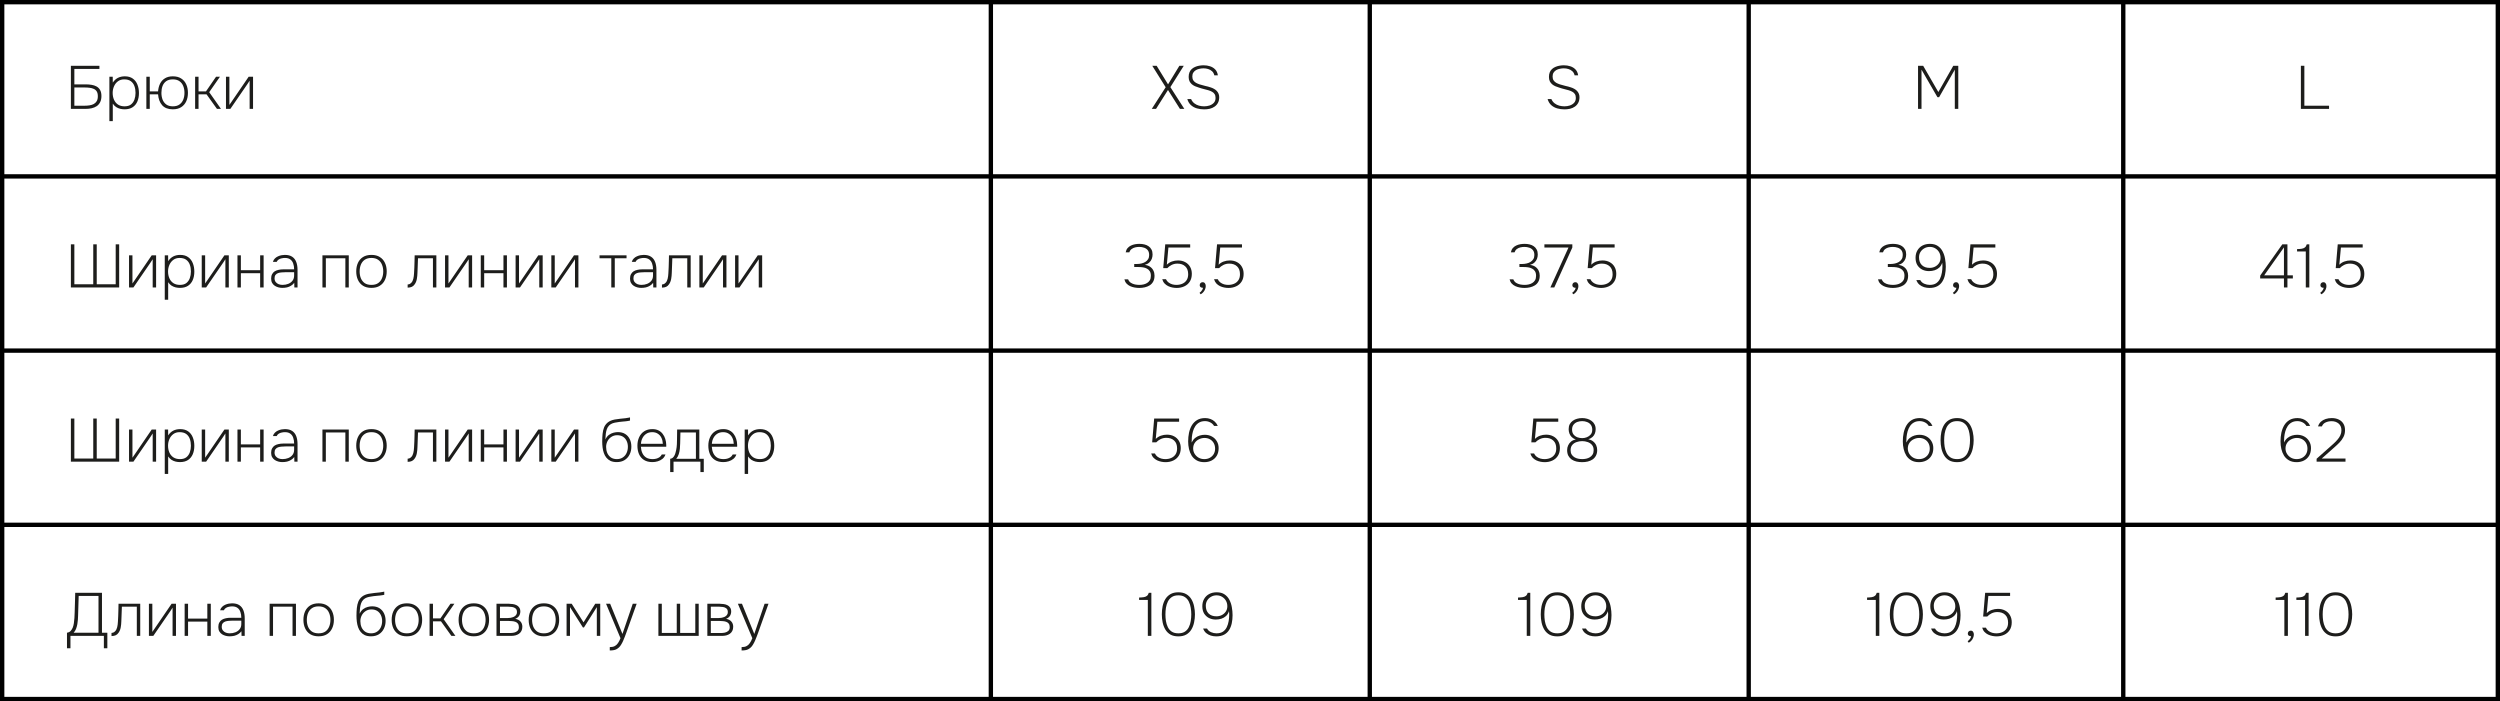 <?xml version="1.0" encoding="UTF-8"?> <svg xmlns="http://www.w3.org/2000/svg" width="574" height="161" viewBox="0 0 574 161" fill="none"><path d="M16.274 66V56.102H17.072V65.272H21.412V56.102H22.21V65.272H26.564V56.102H27.362V66H16.274ZM29.625 66V58.622H30.409V65.09C30.483 64.978 30.563 64.861 30.647 64.74C30.731 64.619 30.805 64.511 30.871 64.418L34.833 58.622H35.841V66H35.057V59.518C34.973 59.649 34.889 59.779 34.805 59.91C34.721 60.031 34.642 60.153 34.567 60.274L30.633 66H29.625ZM37.828 68.814V58.622H38.598L38.612 59.966C38.939 59.471 39.331 59.107 39.788 58.874C40.255 58.641 40.782 58.524 41.37 58.524C42.117 58.524 42.728 58.697 43.204 59.042C43.689 59.387 44.044 59.849 44.268 60.428C44.501 61.007 44.618 61.651 44.618 62.36C44.618 63.097 44.497 63.746 44.254 64.306C44.011 64.866 43.647 65.305 43.162 65.622C42.677 65.939 42.065 66.098 41.328 66.098C41.001 66.098 40.67 66.061 40.334 65.986C39.998 65.902 39.681 65.767 39.382 65.58C39.093 65.393 38.836 65.132 38.612 64.796V68.814H37.828ZM41.314 65.412C41.93 65.412 42.42 65.272 42.784 64.992C43.148 64.703 43.414 64.325 43.582 63.858C43.75 63.391 43.834 62.883 43.834 62.332C43.834 61.763 43.75 61.245 43.582 60.778C43.414 60.302 43.139 59.924 42.756 59.644C42.373 59.364 41.865 59.224 41.23 59.224C40.661 59.224 40.18 59.373 39.788 59.672C39.396 59.961 39.097 60.344 38.892 60.82C38.687 61.287 38.584 61.791 38.584 62.332C38.584 62.911 38.687 63.433 38.892 63.9C39.097 64.367 39.401 64.735 39.802 65.006C40.213 65.277 40.717 65.412 41.314 65.412ZM46.318 66V58.622H47.102V65.09C47.177 64.978 47.256 64.861 47.34 64.74C47.424 64.619 47.499 64.511 47.564 64.418L51.526 58.622H52.534V66H51.75V59.518C51.666 59.649 51.582 59.779 51.498 59.91C51.414 60.031 51.335 60.153 51.26 60.274L47.326 66H46.318ZM54.521 66V58.622H55.305V62.038H59.729V58.622H60.527V66H59.729V62.724H55.305V66H54.521ZM64.815 66.098C64.535 66.098 64.246 66.061 63.947 65.986C63.658 65.911 63.383 65.795 63.121 65.636C62.86 65.468 62.65 65.249 62.491 64.978C62.333 64.707 62.253 64.371 62.253 63.97C62.253 63.559 62.328 63.219 62.477 62.948C62.627 62.668 62.827 62.449 63.079 62.29C63.341 62.131 63.639 62.019 63.975 61.954C64.311 61.879 64.657 61.842 65.011 61.842H67.531C67.531 61.347 67.461 60.904 67.321 60.512C67.191 60.111 66.971 59.798 66.663 59.574C66.355 59.341 65.945 59.224 65.431 59.224C65.189 59.224 64.941 59.252 64.689 59.308C64.437 59.355 64.209 59.443 64.003 59.574C63.798 59.695 63.639 59.877 63.527 60.12H62.659C62.762 59.784 62.921 59.518 63.135 59.322C63.35 59.117 63.588 58.958 63.849 58.846C64.12 58.725 64.391 58.641 64.661 58.594C64.932 58.547 65.179 58.524 65.403 58.524C66.113 58.524 66.677 58.669 67.097 58.958C67.517 59.238 67.825 59.639 68.021 60.162C68.217 60.675 68.315 61.287 68.315 61.996V66H67.587L67.559 64.936C67.363 65.197 67.121 65.417 66.831 65.594C66.551 65.771 66.239 65.902 65.893 65.986C65.557 66.061 65.198 66.098 64.815 66.098ZM64.871 65.412C65.338 65.412 65.772 65.333 66.173 65.174C66.575 65.015 66.901 64.777 67.153 64.46C67.405 64.143 67.531 63.746 67.531 63.27V62.5H65.543C65.254 62.5 64.965 62.514 64.675 62.542C64.386 62.561 64.115 62.612 63.863 62.696C63.611 62.78 63.411 62.92 63.261 63.116C63.112 63.303 63.037 63.564 63.037 63.9C63.037 64.245 63.126 64.53 63.303 64.754C63.481 64.978 63.709 65.146 63.989 65.258C64.269 65.361 64.563 65.412 64.871 65.412ZM74.031 66V58.622H80.079V66H79.295V59.294H74.815V66H74.031ZM85.276 66.098C84.511 66.098 83.867 65.935 83.344 65.608C82.831 65.281 82.444 64.833 82.182 64.264C81.921 63.695 81.79 63.046 81.79 62.318C81.79 61.581 81.921 60.927 82.182 60.358C82.444 59.789 82.831 59.341 83.344 59.014C83.867 58.687 84.516 58.524 85.29 58.524C86.055 58.524 86.695 58.687 87.208 59.014C87.731 59.341 88.123 59.789 88.384 60.358C88.655 60.927 88.79 61.581 88.79 62.318C88.79 63.046 88.655 63.695 88.384 64.264C88.123 64.833 87.731 65.281 87.208 65.608C86.695 65.935 86.051 66.098 85.276 66.098ZM85.276 65.412C85.911 65.412 86.424 65.277 86.816 65.006C87.218 64.726 87.511 64.353 87.698 63.886C87.894 63.419 87.992 62.897 87.992 62.318C87.992 61.749 87.894 61.231 87.698 60.764C87.511 60.288 87.218 59.915 86.816 59.644C86.424 59.364 85.911 59.224 85.276 59.224C84.651 59.224 84.138 59.364 83.736 59.644C83.344 59.915 83.05 60.288 82.854 60.764C82.668 61.231 82.574 61.749 82.574 62.318C82.574 62.897 82.668 63.419 82.854 63.886C83.05 64.353 83.344 64.726 83.736 65.006C84.138 65.277 84.651 65.412 85.276 65.412ZM93.594 66.042V65.314C93.771 65.305 93.93 65.267 94.07 65.202C94.21 65.127 94.335 65.029 94.448 64.908C94.653 64.693 94.802 64.395 94.895 64.012C94.989 63.62 95.045 63.2 95.064 62.752C95.091 62.313 95.115 61.861 95.133 61.394C95.152 60.918 95.166 60.447 95.175 59.98C95.194 59.513 95.204 59.061 95.204 58.622H100.187V66H99.403V59.294H95.974C95.964 59.686 95.95 60.073 95.931 60.456C95.922 60.829 95.908 61.203 95.889 61.576C95.88 61.94 95.866 62.304 95.847 62.668C95.838 63.116 95.791 63.578 95.707 64.054C95.624 64.53 95.456 64.941 95.204 65.286C95.035 65.538 94.826 65.725 94.573 65.846C94.322 65.967 93.995 66.033 93.594 66.042ZM102.182 66V58.622H102.966V65.09C103.04 64.978 103.12 64.861 103.204 64.74C103.288 64.619 103.362 64.511 103.428 64.418L107.39 58.622H108.398V66H107.614V59.518C107.53 59.649 107.446 59.779 107.362 59.91C107.278 60.031 107.198 60.153 107.124 60.274L103.19 66H102.182ZM110.385 66V58.622H111.169V62.038H115.593V58.622H116.391V66H115.593V62.724H111.169V66H110.385ZM118.383 66V58.622H119.167V65.09C119.241 64.978 119.321 64.861 119.405 64.74C119.489 64.619 119.563 64.511 119.629 64.418L123.591 58.622H124.599V66H123.815V59.518C123.731 59.649 123.647 59.779 123.563 59.91C123.479 60.031 123.399 60.153 123.325 60.274L119.391 66H118.383ZM126.586 66V58.622H127.37V65.09C127.444 64.978 127.524 64.861 127.608 64.74C127.692 64.619 127.766 64.511 127.832 64.418L131.794 58.622H132.802V66H132.018V59.518C131.934 59.649 131.85 59.779 131.766 59.91C131.682 60.031 131.602 60.153 131.528 60.274L127.594 66H126.586ZM140.354 66V59.294H137.652V58.622H143.854V59.294H141.152V66H140.354ZM147.216 66.098C146.936 66.098 146.646 66.061 146.348 65.986C146.058 65.911 145.783 65.795 145.522 65.636C145.26 65.468 145.05 65.249 144.892 64.978C144.733 64.707 144.654 64.371 144.654 63.97C144.654 63.559 144.728 63.219 144.878 62.948C145.027 62.668 145.228 62.449 145.48 62.29C145.741 62.131 146.04 62.019 146.376 61.954C146.712 61.879 147.057 61.842 147.412 61.842H149.932C149.932 61.347 149.862 60.904 149.722 60.512C149.591 60.111 149.372 59.798 149.064 59.574C148.756 59.341 148.345 59.224 147.832 59.224C147.589 59.224 147.342 59.252 147.09 59.308C146.838 59.355 146.609 59.443 146.404 59.574C146.198 59.695 146.04 59.877 145.928 60.12H145.06C145.162 59.784 145.321 59.518 145.536 59.322C145.75 59.117 145.988 58.958 146.25 58.846C146.52 58.725 146.791 58.641 147.062 58.594C147.332 58.547 147.58 58.524 147.804 58.524C148.513 58.524 149.078 58.669 149.498 58.958C149.918 59.238 150.226 59.639 150.422 60.162C150.618 60.675 150.716 61.287 150.716 61.996V66H149.988L149.96 64.936C149.764 65.197 149.521 65.417 149.232 65.594C148.952 65.771 148.639 65.902 148.294 65.986C147.958 66.061 147.598 66.098 147.216 66.098ZM147.272 65.412C147.738 65.412 148.172 65.333 148.574 65.174C148.975 65.015 149.302 64.777 149.554 64.46C149.806 64.143 149.932 63.746 149.932 63.27V62.5H147.944C147.654 62.5 147.365 62.514 147.076 62.542C146.786 62.561 146.516 62.612 146.264 62.696C146.012 62.78 145.811 62.92 145.662 63.116C145.512 63.303 145.438 63.564 145.438 63.9C145.438 64.245 145.526 64.53 145.704 64.754C145.881 64.978 146.11 65.146 146.39 65.258C146.67 65.361 146.964 65.412 147.272 65.412ZM151.986 66.042V65.314C152.163 65.305 152.322 65.267 152.462 65.202C152.602 65.127 152.728 65.029 152.84 64.908C153.045 64.693 153.195 64.395 153.288 64.012C153.381 63.62 153.437 63.2 153.456 62.752C153.484 62.313 153.507 61.861 153.526 61.394C153.545 60.918 153.559 60.447 153.568 59.98C153.587 59.513 153.596 59.061 153.596 58.622H158.58V66H157.796V59.294H154.366C154.357 59.686 154.343 60.073 154.324 60.456C154.315 60.829 154.301 61.203 154.282 61.576C154.273 61.94 154.259 62.304 154.24 62.668C154.231 63.116 154.184 63.578 154.1 64.054C154.016 64.53 153.848 64.941 153.596 65.286C153.428 65.538 153.218 65.725 152.966 65.846C152.714 65.967 152.387 66.033 151.986 66.042ZM160.574 66V58.622H161.358V65.09C161.433 64.978 161.512 64.861 161.596 64.74C161.68 64.619 161.755 64.511 161.82 64.418L165.782 58.622H166.79V66H166.006V59.518C165.922 59.649 165.838 59.779 165.754 59.91C165.67 60.031 165.591 60.153 165.516 60.274L161.582 66H160.574ZM168.777 66V58.622H169.561V65.09C169.636 64.978 169.715 64.861 169.799 64.74C169.883 64.619 169.958 64.511 170.023 64.418L173.985 58.622H174.993V66H174.209V59.518C174.125 59.649 174.041 59.779 173.957 59.91C173.873 60.031 173.794 60.153 173.719 60.274L169.785 66H168.777Z" fill="#1D1D1B"></path><path d="M261.593 66.112C261.238 66.112 260.874 66.079 260.501 66.014C260.137 65.949 259.791 65.841 259.465 65.692C259.147 65.543 258.872 65.342 258.639 65.09C258.405 64.829 258.247 64.511 258.163 64.138H259.017C259.147 64.474 259.353 64.735 259.633 64.922C259.922 65.109 260.244 65.239 260.599 65.314C260.953 65.379 261.289 65.412 261.607 65.412C261.915 65.412 262.218 65.379 262.517 65.314C262.825 65.249 263.109 65.137 263.371 64.978C263.632 64.819 263.842 64.609 264.001 64.348C264.159 64.077 264.239 63.737 264.239 63.326C264.239 62.887 264.155 62.537 263.987 62.276C263.828 62.015 263.609 61.814 263.329 61.674C263.058 61.525 262.755 61.427 262.419 61.38C262.083 61.333 261.742 61.31 261.397 61.31H260.417V60.61H261.089C261.406 60.61 261.728 60.573 262.055 60.498C262.381 60.423 262.68 60.307 262.951 60.148C263.221 59.98 263.436 59.77 263.595 59.518C263.763 59.257 263.847 58.939 263.847 58.566C263.847 58.09 263.739 57.717 263.525 57.446C263.31 57.175 263.03 56.984 262.685 56.872C262.339 56.751 261.966 56.69 261.565 56.69C261.257 56.69 260.944 56.727 260.627 56.802C260.319 56.877 260.043 57.007 259.801 57.194C259.567 57.371 259.399 57.619 259.297 57.936H258.457C258.531 57.544 258.676 57.222 258.891 56.97C259.105 56.718 259.362 56.522 259.661 56.382C259.969 56.233 260.291 56.13 260.627 56.074C260.963 56.018 261.289 55.99 261.607 55.99C262.008 55.99 262.386 56.032 262.741 56.116C263.105 56.2 263.427 56.34 263.707 56.536C263.987 56.723 264.211 56.975 264.379 57.292C264.547 57.6 264.631 57.978 264.631 58.426C264.631 58.771 264.57 59.107 264.449 59.434C264.327 59.751 264.136 60.031 263.875 60.274C263.613 60.517 263.268 60.699 262.839 60.82C263.333 60.876 263.744 61.021 264.071 61.254C264.407 61.487 264.659 61.781 264.827 62.136C264.995 62.481 265.079 62.864 265.079 63.284C265.079 63.835 264.976 64.292 264.771 64.656C264.575 65.02 264.304 65.309 263.959 65.524C263.623 65.729 263.249 65.879 262.839 65.972C262.428 66.065 262.013 66.112 261.593 66.112ZM270.158 66.112C269.85 66.112 269.528 66.079 269.192 66.014C268.856 65.949 268.529 65.841 268.212 65.692C267.904 65.543 267.628 65.342 267.386 65.09C267.143 64.829 266.966 64.502 266.854 64.11H267.708C267.838 64.409 268.034 64.656 268.296 64.852C268.557 65.048 268.846 65.193 269.164 65.286C269.481 65.37 269.789 65.412 270.088 65.412C270.601 65.412 271.058 65.323 271.46 65.146C271.87 64.969 272.197 64.698 272.44 64.334C272.682 63.97 272.804 63.513 272.804 62.962C272.804 62.169 272.58 61.567 272.132 61.156C271.693 60.736 271.091 60.526 270.326 60.526C269.85 60.526 269.406 60.629 268.996 60.834C268.594 61.039 268.268 61.282 268.016 61.562H267.078L267.54 56.102H273.266V56.83H268.268L267.904 60.778C268.249 60.433 268.641 60.185 269.08 60.036C269.518 59.877 269.985 59.798 270.48 59.798C271.105 59.798 271.656 59.929 272.132 60.19C272.608 60.442 272.976 60.797 273.238 61.254C273.508 61.711 273.644 62.253 273.644 62.878C273.644 63.587 273.485 64.185 273.168 64.67C272.86 65.146 272.44 65.505 271.908 65.748C271.385 65.991 270.802 66.112 270.158 66.112ZM275.665 67.568L275.413 67.232C275.525 67.157 275.637 67.059 275.749 66.938C275.861 66.826 275.959 66.695 276.043 66.546C276.127 66.397 276.183 66.238 276.211 66.07C276.043 66.089 275.875 66.051 275.707 65.958C275.539 65.855 275.455 65.683 275.455 65.44C275.464 65.253 275.53 65.099 275.651 64.978C275.782 64.857 275.94 64.796 276.127 64.796C276.37 64.796 276.547 64.885 276.659 65.062C276.78 65.23 276.841 65.435 276.841 65.678C276.841 65.939 276.785 66.196 276.673 66.448C276.57 66.7 276.43 66.919 276.253 67.106C276.085 67.302 275.889 67.456 275.665 67.568ZM282.052 66.112C281.744 66.112 281.422 66.079 281.086 66.014C280.75 65.949 280.424 65.841 280.106 65.692C279.798 65.543 279.523 65.342 279.28 65.09C279.038 64.829 278.86 64.502 278.748 64.11H279.602C279.733 64.409 279.929 64.656 280.19 64.852C280.452 65.048 280.741 65.193 281.058 65.286C281.376 65.37 281.684 65.412 281.982 65.412C282.496 65.412 282.953 65.323 283.354 65.146C283.765 64.969 284.092 64.698 284.334 64.334C284.577 63.97 284.698 63.513 284.698 62.962C284.698 62.169 284.474 61.567 284.026 61.156C283.588 60.736 282.986 60.526 282.22 60.526C281.744 60.526 281.301 60.629 280.89 60.834C280.489 61.039 280.162 61.282 279.91 61.562H278.972L279.434 56.102H285.16V56.83H280.162L279.798 60.778C280.144 60.433 280.536 60.185 280.974 60.036C281.413 59.877 281.88 59.798 282.374 59.798C283 59.798 283.55 59.929 284.026 60.19C284.502 60.442 284.871 60.797 285.132 61.254C285.403 61.711 285.538 62.253 285.538 62.878C285.538 63.587 285.38 64.185 285.062 64.67C284.754 65.146 284.334 65.505 283.802 65.748C283.28 65.991 282.696 66.112 282.052 66.112Z" fill="#1D1D1B"></path><path d="M267.615 106.112C267.307 106.112 266.985 106.079 266.649 106.014C266.313 105.949 265.986 105.841 265.669 105.692C265.361 105.543 265.085 105.342 264.843 105.09C264.6 104.829 264.423 104.502 264.311 104.11H265.165C265.295 104.409 265.491 104.656 265.753 104.852C266.014 105.048 266.303 105.193 266.621 105.286C266.938 105.37 267.246 105.412 267.545 105.412C268.058 105.412 268.515 105.323 268.917 105.146C269.327 104.969 269.654 104.698 269.897 104.334C270.139 103.97 270.261 103.513 270.261 102.962C270.261 102.169 270.037 101.567 269.589 101.156C269.15 100.736 268.548 100.526 267.783 100.526C267.307 100.526 266.863 100.629 266.453 100.834C266.051 101.039 265.725 101.282 265.473 101.562H264.535L264.997 96.102H270.723V96.83H265.725L265.361 100.778C265.706 100.433 266.098 100.185 266.537 100.036C266.975 99.877 267.442 99.798 267.937 99.798C268.562 99.798 269.113 99.929 269.589 100.19C270.065 100.442 270.433 100.797 270.695 101.254C270.965 101.711 271.101 102.253 271.101 102.878C271.101 103.587 270.942 104.185 270.625 104.67C270.317 105.146 269.897 105.505 269.365 105.748C268.842 105.991 268.259 106.112 267.615 106.112ZM276.51 106.112C275.819 106.112 275.236 105.977 274.76 105.706C274.284 105.435 273.901 105.076 273.612 104.628C273.332 104.171 273.127 103.662 272.996 103.102C272.865 102.533 272.8 101.945 272.8 101.338C272.8 100.657 272.865 99.999 272.996 99.364C273.136 98.72 273.355 98.146 273.654 97.642C273.962 97.138 274.363 96.737 274.858 96.438C275.362 96.139 275.978 95.99 276.706 95.99C277.135 95.99 277.537 96.06 277.91 96.2C278.283 96.331 278.615 96.531 278.904 96.802C279.203 97.073 279.436 97.404 279.604 97.796H278.75C278.535 97.432 278.237 97.157 277.854 96.97C277.481 96.783 277.089 96.69 276.678 96.69C276.146 96.69 275.698 96.797 275.334 97.012C274.97 97.217 274.671 97.497 274.438 97.852C274.205 98.207 274.027 98.599 273.906 99.028C273.785 99.457 273.701 99.896 273.654 100.344C273.617 100.792 273.598 101.212 273.598 101.604C273.822 101.156 274.093 100.806 274.41 100.554C274.737 100.293 275.091 100.106 275.474 99.994C275.857 99.882 276.239 99.826 276.622 99.826C277.229 99.826 277.77 99.957 278.246 100.218C278.731 100.479 279.109 100.843 279.38 101.31C279.66 101.767 279.8 102.295 279.8 102.892C279.8 103.573 279.655 104.157 279.366 104.642C279.077 105.118 278.685 105.482 278.19 105.734C277.695 105.986 277.135 106.112 276.51 106.112ZM276.496 105.412C277 105.412 277.439 105.305 277.812 105.09C278.185 104.875 278.475 104.591 278.68 104.236C278.885 103.872 278.988 103.466 278.988 103.018C278.988 102.533 278.885 102.108 278.68 101.744C278.475 101.371 278.19 101.081 277.826 100.876C277.462 100.661 277.037 100.554 276.552 100.554C276.123 100.554 275.707 100.652 275.306 100.848C274.905 101.035 274.578 101.31 274.326 101.674C274.074 102.038 273.948 102.477 273.948 102.99C273.957 103.457 274.079 103.872 274.312 104.236C274.545 104.6 274.853 104.889 275.236 105.104C275.619 105.309 276.039 105.412 276.496 105.412Z" fill="#1D1D1B"></path><path d="M263.54 146V137.74H261.538V137.194C261.958 137.185 262.312 137.157 262.602 137.11C262.9 137.063 263.143 136.965 263.33 136.816C263.526 136.667 263.67 136.429 263.764 136.102H264.352V146H263.54ZM270.551 146.112C269.833 146.112 269.231 145.977 268.745 145.706C268.26 145.426 267.873 145.048 267.583 144.572C267.294 144.096 267.084 143.559 266.953 142.962C266.823 142.355 266.757 141.721 266.757 141.058C266.757 140.405 266.818 139.775 266.939 139.168C267.07 138.561 267.28 138.02 267.569 137.544C267.868 137.068 268.26 136.69 268.745 136.41C269.231 136.13 269.833 135.99 270.551 135.99C271.279 135.99 271.886 136.135 272.371 136.424C272.866 136.713 273.258 137.101 273.547 137.586C273.837 138.071 274.042 138.617 274.163 139.224C274.294 139.821 274.359 140.433 274.359 141.058C274.359 141.683 274.294 142.299 274.163 142.906C274.042 143.503 273.837 144.045 273.547 144.53C273.258 145.015 272.866 145.403 272.371 145.692C271.886 145.972 271.279 146.112 270.551 146.112ZM270.551 145.412C271.167 145.412 271.671 145.281 272.063 145.02C272.455 144.759 272.754 144.413 272.959 143.984C273.174 143.555 273.319 143.088 273.393 142.584C273.477 142.071 273.519 141.562 273.519 141.058C273.519 140.563 273.477 140.064 273.393 139.56C273.319 139.047 273.174 138.575 272.959 138.146C272.754 137.707 272.455 137.357 272.063 137.096C271.671 136.825 271.167 136.69 270.551 136.69C269.926 136.69 269.417 136.825 269.025 137.096C268.643 137.357 268.344 137.707 268.129 138.146C267.924 138.575 267.779 139.047 267.695 139.56C267.621 140.064 267.583 140.563 267.583 141.058C267.583 141.562 267.621 142.071 267.695 142.584C267.779 143.088 267.924 143.555 268.129 143.984C268.344 144.413 268.643 144.759 269.025 145.02C269.417 145.281 269.926 145.412 270.551 145.412ZM279.246 146.112C278.826 146.112 278.411 146.051 278 145.93C277.599 145.799 277.24 145.603 276.922 145.342C276.614 145.071 276.386 144.726 276.236 144.306H277.132C277.338 144.689 277.646 144.969 278.056 145.146C278.467 145.323 278.882 145.412 279.302 145.412C279.909 145.412 280.404 145.286 280.786 145.034C281.169 144.773 281.463 144.427 281.668 143.998C281.874 143.569 282.018 143.102 282.102 142.598C282.186 142.094 282.228 141.595 282.228 141.1C282.228 140.997 282.224 140.885 282.214 140.764C282.205 140.643 282.191 140.493 282.172 140.316C282.032 140.773 281.808 141.147 281.5 141.436C281.192 141.716 280.838 141.921 280.436 142.052C280.035 142.183 279.601 142.248 279.134 142.248C278.574 142.248 278.056 142.131 277.58 141.898C277.114 141.655 276.74 141.31 276.46 140.862C276.19 140.405 276.054 139.849 276.054 139.196C276.054 138.543 276.194 137.978 276.474 137.502C276.754 137.017 277.142 136.643 277.636 136.382C278.131 136.121 278.705 135.99 279.358 135.99C280.086 135.99 280.684 136.149 281.15 136.466C281.626 136.783 282 137.203 282.27 137.726C282.541 138.239 282.728 138.804 282.83 139.42C282.942 140.036 282.998 140.643 282.998 141.24C282.998 141.884 282.938 142.5 282.816 143.088C282.695 143.676 282.49 144.199 282.2 144.656C281.92 145.104 281.538 145.459 281.052 145.72C280.567 145.981 279.965 146.112 279.246 146.112ZM279.288 141.506C279.736 141.506 280.147 141.413 280.52 141.226C280.903 141.03 281.211 140.759 281.444 140.414C281.678 140.069 281.794 139.667 281.794 139.21C281.794 138.725 281.687 138.295 281.472 137.922C281.258 137.549 280.964 137.25 280.59 137.026C280.226 136.802 279.802 136.69 279.316 136.69C278.859 136.69 278.444 136.797 278.07 137.012C277.697 137.217 277.398 137.502 277.174 137.866C276.96 138.221 276.852 138.627 276.852 139.084C276.852 139.84 277.067 140.433 277.496 140.862C277.935 141.291 278.532 141.506 279.288 141.506Z" fill="#1D1D1B"></path><path d="M264.446 25L267.638 20.03L264.558 15.102H265.566L268.184 19.372L270.788 15.102H271.796L268.716 20.002L271.922 25H270.914L268.17 20.66L265.426 25H264.446ZM276.473 25.112C275.904 25.112 275.353 25.037 274.821 24.888C274.298 24.739 273.841 24.491 273.449 24.146C273.057 23.791 272.777 23.325 272.609 22.746H273.477C273.654 23.157 273.902 23.483 274.219 23.726C274.536 23.969 274.891 24.146 275.283 24.258C275.684 24.361 276.081 24.412 276.473 24.412C276.912 24.412 277.332 24.347 277.733 24.216C278.134 24.076 278.461 23.866 278.713 23.586C278.965 23.306 279.091 22.937 279.091 22.48C279.091 22.116 279.016 21.822 278.867 21.598C278.727 21.374 278.531 21.197 278.279 21.066C278.036 20.926 277.752 20.809 277.425 20.716C277.182 20.641 276.935 20.576 276.683 20.52C276.431 20.455 276.184 20.389 275.941 20.324C275.708 20.259 275.484 20.189 275.269 20.114C274.98 20.03 274.69 19.927 274.401 19.806C274.121 19.685 273.869 19.531 273.645 19.344C273.43 19.157 273.253 18.929 273.113 18.658C272.982 18.387 272.917 18.056 272.917 17.664C272.917 17.263 272.978 16.913 273.099 16.614C273.22 16.315 273.393 16.063 273.617 15.858C273.841 15.653 274.098 15.489 274.387 15.368C274.676 15.237 274.984 15.144 275.311 15.088C275.647 15.023 275.988 14.99 276.333 14.99C276.865 14.99 277.36 15.065 277.817 15.214C278.284 15.363 278.68 15.606 279.007 15.942C279.334 16.278 279.539 16.731 279.623 17.3H278.811C278.718 16.899 278.54 16.581 278.279 16.348C278.027 16.115 277.728 15.947 277.383 15.844C277.038 15.741 276.683 15.69 276.319 15.69C276.03 15.69 275.736 15.723 275.437 15.788C275.138 15.844 274.863 15.942 274.611 16.082C274.359 16.222 274.154 16.413 273.995 16.656C273.836 16.889 273.757 17.188 273.757 17.552C273.757 17.916 273.832 18.215 273.981 18.448C274.14 18.681 274.34 18.868 274.583 19.008C274.835 19.148 275.115 19.269 275.423 19.372C275.834 19.503 276.258 19.619 276.697 19.722C277.136 19.815 277.551 19.927 277.943 20.058C278.223 20.142 278.484 20.254 278.727 20.394C278.97 20.525 279.18 20.683 279.357 20.87C279.534 21.057 279.674 21.271 279.777 21.514C279.88 21.747 279.931 22.013 279.931 22.312C279.931 22.825 279.833 23.259 279.637 23.614C279.45 23.969 279.194 24.258 278.867 24.482C278.54 24.706 278.172 24.869 277.761 24.972C277.35 25.065 276.921 25.112 276.473 25.112Z" fill="#1D1D1B"></path><path d="M16.274 25V15.102H22.826V15.83H17.072V19.372H19.676C20.124 19.372 20.563 19.405 20.992 19.47C21.421 19.535 21.809 19.661 22.154 19.848C22.499 20.035 22.775 20.305 22.98 20.66C23.185 21.015 23.288 21.477 23.288 22.046C23.288 22.606 23.19 23.077 22.994 23.46C22.807 23.833 22.546 24.137 22.21 24.37C21.874 24.594 21.482 24.757 21.034 24.86C20.595 24.953 20.119 25 19.606 25H16.274ZM17.072 24.272H19.438C19.83 24.272 20.203 24.244 20.558 24.188C20.922 24.132 21.244 24.029 21.524 23.88C21.813 23.721 22.042 23.502 22.21 23.222C22.378 22.933 22.462 22.559 22.462 22.102C22.462 21.635 22.378 21.267 22.21 20.996C22.042 20.725 21.813 20.529 21.524 20.408C21.244 20.277 20.927 20.193 20.572 20.156C20.217 20.109 19.853 20.086 19.48 20.086H17.072V24.272ZM25.113 27.814V17.622H25.883L25.897 18.966C26.224 18.471 26.616 18.107 27.073 17.874C27.54 17.641 28.067 17.524 28.655 17.524C29.402 17.524 30.013 17.697 30.489 18.042C30.974 18.387 31.329 18.849 31.553 19.428C31.787 20.007 31.903 20.651 31.903 21.36C31.903 22.097 31.782 22.746 31.539 23.306C31.297 23.866 30.933 24.305 30.447 24.622C29.962 24.939 29.351 25.098 28.613 25.098C28.287 25.098 27.955 25.061 27.619 24.986C27.283 24.902 26.966 24.767 26.667 24.58C26.378 24.393 26.121 24.132 25.897 23.796V27.814H25.113ZM28.599 24.412C29.215 24.412 29.705 24.272 30.069 23.992C30.433 23.703 30.699 23.325 30.867 22.858C31.035 22.391 31.119 21.883 31.119 21.332C31.119 20.763 31.035 20.245 30.867 19.778C30.699 19.302 30.424 18.924 30.041 18.644C29.659 18.364 29.15 18.224 28.515 18.224C27.946 18.224 27.465 18.373 27.073 18.672C26.681 18.961 26.383 19.344 26.177 19.82C25.972 20.287 25.869 20.791 25.869 21.332C25.869 21.911 25.972 22.433 26.177 22.9C26.383 23.367 26.686 23.735 27.087 24.006C27.498 24.277 28.002 24.412 28.599 24.412ZM39.679 25.098C38.606 25.098 37.789 24.785 37.229 24.16C36.679 23.525 36.366 22.69 36.291 21.654H34.387V25H33.603V17.622H34.387V20.982H36.291C36.347 20.291 36.506 19.689 36.767 19.176C37.029 18.663 37.402 18.261 37.887 17.972C38.373 17.673 38.97 17.524 39.679 17.524C40.463 17.524 41.107 17.692 41.611 18.028C42.125 18.355 42.507 18.803 42.759 19.372C43.021 19.941 43.151 20.59 43.151 21.318C43.151 22.046 43.021 22.695 42.759 23.264C42.498 23.833 42.111 24.281 41.597 24.608C41.084 24.935 40.445 25.098 39.679 25.098ZM39.679 24.412C40.314 24.412 40.823 24.272 41.205 23.992C41.597 23.712 41.887 23.339 42.073 22.872C42.26 22.405 42.353 21.887 42.353 21.318C42.353 20.749 42.26 20.231 42.073 19.764C41.887 19.288 41.597 18.915 41.205 18.644C40.823 18.364 40.314 18.224 39.679 18.224C39.054 18.224 38.545 18.364 38.153 18.644C37.771 18.924 37.491 19.297 37.313 19.764C37.145 20.231 37.061 20.749 37.061 21.318C37.061 21.887 37.15 22.405 37.327 22.872C37.514 23.339 37.799 23.712 38.181 23.992C38.573 24.272 39.073 24.412 39.679 24.412ZM44.801 25V17.622H45.585V20.982H47.293L49.603 17.622H50.499L48.035 21.164L50.737 25H49.813L47.419 21.654H45.585V25H44.801ZM51.883 25V17.622H52.667V24.09C52.741 23.978 52.821 23.861 52.905 23.74C52.989 23.619 53.063 23.511 53.129 23.418L57.091 17.622H58.099V25H57.315V18.518C57.231 18.649 57.147 18.779 57.063 18.91C56.979 19.031 56.899 19.153 56.825 19.274L52.891 25H51.883Z" fill="#1D1D1B"></path><path d="M16.274 106V96.102H17.072V105.272H21.412V96.102H22.21V105.272H26.564V96.102H27.362V106H16.274ZM29.625 106V98.622H30.409V105.09C30.483 104.978 30.563 104.861 30.647 104.74C30.731 104.619 30.805 104.511 30.871 104.418L34.833 98.622H35.841V106H35.057V99.518C34.973 99.649 34.889 99.779 34.805 99.91C34.721 100.031 34.642 100.153 34.567 100.274L30.633 106H29.625ZM37.828 108.814V98.622H38.598L38.612 99.966C38.939 99.471 39.331 99.107 39.788 98.874C40.255 98.641 40.782 98.524 41.37 98.524C42.117 98.524 42.728 98.697 43.204 99.042C43.689 99.387 44.044 99.849 44.268 100.428C44.501 101.007 44.618 101.651 44.618 102.36C44.618 103.097 44.497 103.746 44.254 104.306C44.011 104.866 43.647 105.305 43.162 105.622C42.677 105.939 42.065 106.098 41.328 106.098C41.001 106.098 40.67 106.061 40.334 105.986C39.998 105.902 39.681 105.767 39.382 105.58C39.093 105.393 38.836 105.132 38.612 104.796V108.814H37.828ZM41.314 105.412C41.93 105.412 42.42 105.272 42.784 104.992C43.148 104.703 43.414 104.325 43.582 103.858C43.75 103.391 43.834 102.883 43.834 102.332C43.834 101.763 43.75 101.245 43.582 100.778C43.414 100.302 43.139 99.924 42.756 99.644C42.373 99.364 41.865 99.224 41.23 99.224C40.661 99.224 40.18 99.373 39.788 99.672C39.396 99.961 39.097 100.344 38.892 100.82C38.687 101.287 38.584 101.791 38.584 102.332C38.584 102.911 38.687 103.433 38.892 103.9C39.097 104.367 39.401 104.735 39.802 105.006C40.213 105.277 40.717 105.412 41.314 105.412ZM46.318 106V98.622H47.102V105.09C47.177 104.978 47.256 104.861 47.34 104.74C47.424 104.619 47.499 104.511 47.564 104.418L51.526 98.622H52.534V106H51.75V99.518C51.666 99.649 51.582 99.779 51.498 99.91C51.414 100.031 51.335 100.153 51.26 100.274L47.326 106H46.318ZM54.521 106V98.622H55.305V102.038H59.729V98.622H60.527V106H59.729V102.724H55.305V106H54.521ZM64.815 106.098C64.535 106.098 64.246 106.061 63.947 105.986C63.658 105.911 63.383 105.795 63.121 105.636C62.86 105.468 62.65 105.249 62.491 104.978C62.333 104.707 62.253 104.371 62.253 103.97C62.253 103.559 62.328 103.219 62.477 102.948C62.627 102.668 62.827 102.449 63.079 102.29C63.341 102.131 63.639 102.019 63.975 101.954C64.311 101.879 64.657 101.842 65.011 101.842H67.531C67.531 101.347 67.461 100.904 67.321 100.512C67.191 100.111 66.971 99.798 66.663 99.574C66.355 99.341 65.945 99.224 65.431 99.224C65.189 99.224 64.941 99.252 64.689 99.308C64.437 99.355 64.209 99.443 64.003 99.574C63.798 99.695 63.639 99.877 63.527 100.12H62.659C62.762 99.784 62.921 99.518 63.135 99.322C63.35 99.117 63.588 98.958 63.849 98.846C64.12 98.725 64.391 98.641 64.661 98.594C64.932 98.547 65.179 98.524 65.403 98.524C66.113 98.524 66.677 98.669 67.097 98.958C67.517 99.238 67.825 99.639 68.021 100.162C68.217 100.675 68.315 101.287 68.315 101.996V106H67.587L67.559 104.936C67.363 105.197 67.121 105.417 66.831 105.594C66.551 105.771 66.239 105.902 65.893 105.986C65.557 106.061 65.198 106.098 64.815 106.098ZM64.871 105.412C65.338 105.412 65.772 105.333 66.173 105.174C66.575 105.015 66.901 104.777 67.153 104.46C67.405 104.143 67.531 103.746 67.531 103.27V102.5H65.543C65.254 102.5 64.965 102.514 64.675 102.542C64.386 102.561 64.115 102.612 63.863 102.696C63.611 102.78 63.411 102.92 63.261 103.116C63.112 103.303 63.037 103.564 63.037 103.9C63.037 104.245 63.126 104.53 63.303 104.754C63.481 104.978 63.709 105.146 63.989 105.258C64.269 105.361 64.563 105.412 64.871 105.412ZM74.031 106V98.622H80.079V106H79.295V99.294H74.815V106H74.031ZM85.276 106.098C84.511 106.098 83.867 105.935 83.344 105.608C82.831 105.281 82.444 104.833 82.182 104.264C81.921 103.695 81.79 103.046 81.79 102.318C81.79 101.581 81.921 100.927 82.182 100.358C82.444 99.789 82.831 99.341 83.344 99.014C83.867 98.687 84.516 98.524 85.29 98.524C86.055 98.524 86.695 98.687 87.208 99.014C87.731 99.341 88.123 99.789 88.384 100.358C88.655 100.927 88.79 101.581 88.79 102.318C88.79 103.046 88.655 103.695 88.384 104.264C88.123 104.833 87.731 105.281 87.208 105.608C86.695 105.935 86.051 106.098 85.276 106.098ZM85.276 105.412C85.911 105.412 86.424 105.277 86.816 105.006C87.218 104.726 87.511 104.353 87.698 103.886C87.894 103.419 87.992 102.897 87.992 102.318C87.992 101.749 87.894 101.231 87.698 100.764C87.511 100.288 87.218 99.915 86.816 99.644C86.424 99.364 85.911 99.224 85.276 99.224C84.651 99.224 84.138 99.364 83.736 99.644C83.344 99.915 83.05 100.288 82.854 100.764C82.668 101.231 82.574 101.749 82.574 102.318C82.574 102.897 82.668 103.419 82.854 103.886C83.05 104.353 83.344 104.726 83.736 105.006C84.138 105.277 84.651 105.412 85.276 105.412ZM93.594 106.042V105.314C93.771 105.305 93.93 105.267 94.07 105.202C94.21 105.127 94.335 105.029 94.448 104.908C94.653 104.693 94.802 104.395 94.895 104.012C94.989 103.62 95.045 103.2 95.064 102.752C95.091 102.313 95.115 101.861 95.133 101.394C95.152 100.918 95.166 100.447 95.175 99.98C95.194 99.513 95.204 99.061 95.204 98.622H100.187V106H99.403V99.294H95.974C95.964 99.686 95.95 100.073 95.931 100.456C95.922 100.829 95.908 101.203 95.889 101.576C95.88 101.94 95.866 102.304 95.847 102.668C95.838 103.116 95.791 103.578 95.707 104.054C95.624 104.53 95.456 104.941 95.204 105.286C95.035 105.538 94.826 105.725 94.573 105.846C94.322 105.967 93.995 106.033 93.594 106.042ZM102.182 106V98.622H102.966V105.09C103.04 104.978 103.12 104.861 103.204 104.74C103.288 104.619 103.362 104.511 103.428 104.418L107.39 98.622H108.398V106H107.614V99.518C107.53 99.649 107.446 99.779 107.362 99.91C107.278 100.031 107.198 100.153 107.124 100.274L103.19 106H102.182ZM110.385 106V98.622H111.169V102.038H115.593V98.622H116.391V106H115.593V102.724H111.169V106H110.385ZM118.383 106V98.622H119.167V105.09C119.241 104.978 119.321 104.861 119.405 104.74C119.489 104.619 119.563 104.511 119.629 104.418L123.591 98.622H124.599V106H123.815V99.518C123.731 99.649 123.647 99.779 123.563 99.91C123.479 100.031 123.399 100.153 123.325 100.274L119.391 106H118.383ZM126.586 106V98.622H127.37V105.09C127.444 104.978 127.524 104.861 127.608 104.74C127.692 104.619 127.766 104.511 127.832 104.418L131.794 98.622H132.802V106H132.018V99.518C131.934 99.649 131.85 99.779 131.766 99.91C131.682 100.031 131.602 100.153 131.528 100.274L127.594 106H126.586ZM141.6 106.098C141.05 106.098 140.578 106.009 140.186 105.832C139.804 105.645 139.486 105.398 139.234 105.09C138.982 104.782 138.786 104.427 138.646 104.026C138.506 103.625 138.408 103.195 138.352 102.738C138.296 102.281 138.268 101.828 138.268 101.38C138.268 100.755 138.296 100.167 138.352 99.616C138.408 99.056 138.525 98.557 138.702 98.118C138.889 97.67 139.174 97.292 139.556 96.984C139.939 96.676 140.457 96.457 141.11 96.326C141.558 96.242 141.988 96.181 142.398 96.144C142.809 96.107 143.22 96.065 143.63 96.018C143.733 95.999 143.84 95.981 143.952 95.962C144.064 95.943 144.181 95.925 144.302 95.906C144.424 95.878 144.54 95.855 144.652 95.836V96.564C144.559 96.592 144.424 96.62 144.246 96.648C144.069 96.676 143.873 96.704 143.658 96.732C143.444 96.751 143.234 96.769 143.028 96.788C142.832 96.807 142.66 96.825 142.51 96.844C142.361 96.853 142.263 96.863 142.216 96.872C141.871 96.909 141.526 96.965 141.18 97.04C140.844 97.105 140.536 97.217 140.256 97.376C139.976 97.535 139.738 97.773 139.542 98.09C139.384 98.361 139.267 98.669 139.192 99.014C139.118 99.359 139.071 99.7 139.052 100.036C139.034 100.363 139.015 100.652 138.996 100.904C139.211 100.447 139.482 100.097 139.808 99.854C140.144 99.611 140.494 99.443 140.858 99.35C141.222 99.257 141.554 99.21 141.852 99.21C142.524 99.21 143.089 99.355 143.546 99.644C144.004 99.933 144.354 100.33 144.596 100.834C144.839 101.338 144.96 101.912 144.96 102.556C144.96 103.228 144.825 103.83 144.554 104.362C144.293 104.894 143.91 105.319 143.406 105.636C142.912 105.944 142.31 106.098 141.6 106.098ZM141.628 105.412C142.179 105.412 142.641 105.281 143.014 105.02C143.397 104.759 143.682 104.418 143.868 103.998C144.064 103.569 144.162 103.097 144.162 102.584C144.162 102.08 144.064 101.627 143.868 101.226C143.682 100.825 143.406 100.507 143.042 100.274C142.678 100.041 142.23 99.924 141.698 99.924C141.204 99.924 140.765 100.05 140.382 100.302C140 100.545 139.701 100.871 139.486 101.282C139.272 101.693 139.164 102.136 139.164 102.612C139.164 103.116 139.253 103.583 139.43 104.012C139.617 104.432 139.892 104.773 140.256 105.034C140.63 105.286 141.087 105.412 141.628 105.412ZM149.807 106.098C149.023 106.098 148.374 105.935 147.861 105.608C147.347 105.281 146.965 104.833 146.713 104.264C146.47 103.695 146.349 103.046 146.349 102.318C146.349 101.609 146.479 100.969 146.741 100.4C147.002 99.821 147.389 99.364 147.903 99.028C148.416 98.692 149.046 98.524 149.793 98.524C150.325 98.524 150.787 98.622 151.179 98.818C151.58 99.014 151.907 99.285 152.159 99.63C152.42 99.966 152.616 100.349 152.747 100.778C152.887 101.207 152.961 101.665 152.971 102.15C152.971 102.215 152.971 102.285 152.971 102.36C152.971 102.425 152.971 102.495 152.971 102.57H147.147C147.175 103.111 147.287 103.597 147.483 104.026C147.679 104.455 147.968 104.796 148.351 105.048C148.743 105.291 149.247 105.412 149.863 105.412C150.124 105.412 150.39 105.379 150.661 105.314C150.941 105.239 151.193 105.127 151.417 104.978C151.65 104.819 151.827 104.609 151.949 104.348H152.789C152.649 104.759 152.42 105.095 152.103 105.356C151.785 105.608 151.426 105.795 151.025 105.916C150.623 106.037 150.217 106.098 149.807 106.098ZM147.161 101.898H152.187C152.168 101.403 152.065 100.955 151.879 100.554C151.692 100.143 151.417 99.821 151.053 99.588C150.698 99.345 150.259 99.224 149.737 99.224C149.205 99.224 148.752 99.35 148.379 99.602C148.005 99.854 147.716 100.181 147.511 100.582C147.305 100.983 147.189 101.422 147.161 101.898ZM153.873 108.394V105.342C154.088 105.314 154.27 105.244 154.419 105.132C154.568 105.011 154.694 104.861 154.797 104.684C154.909 104.497 154.998 104.292 155.063 104.068C155.138 103.835 155.198 103.597 155.245 103.354C155.338 102.897 155.394 102.439 155.413 101.982C155.432 101.525 155.441 101.156 155.441 100.876C155.45 100.503 155.455 100.129 155.455 99.756C155.464 99.373 155.469 98.995 155.469 98.622H160.565V105.342H161.587V108.394H160.817V106H154.643V108.394H153.873ZM155.259 105.342H159.781V99.294H156.225C156.216 99.686 156.206 100.092 156.197 100.512C156.197 100.932 156.188 101.343 156.169 101.744C156.16 102.155 156.136 102.575 156.099 103.004C156.062 103.433 155.978 103.853 155.847 104.264C155.726 104.665 155.53 105.025 155.259 105.342ZM166.09 106.098C165.306 106.098 164.657 105.935 164.144 105.608C163.631 105.281 163.248 104.833 162.996 104.264C162.753 103.695 162.632 103.046 162.632 102.318C162.632 101.609 162.763 100.969 163.024 100.4C163.285 99.821 163.673 99.364 164.186 99.028C164.699 98.692 165.329 98.524 166.076 98.524C166.608 98.524 167.07 98.622 167.462 98.818C167.863 99.014 168.19 99.285 168.442 99.63C168.703 99.966 168.899 100.349 169.03 100.778C169.17 101.207 169.245 101.665 169.254 102.15C169.254 102.215 169.254 102.285 169.254 102.36C169.254 102.425 169.254 102.495 169.254 102.57H163.43C163.458 103.111 163.57 103.597 163.766 104.026C163.962 104.455 164.251 104.796 164.634 105.048C165.026 105.291 165.53 105.412 166.146 105.412C166.407 105.412 166.673 105.379 166.944 105.314C167.224 105.239 167.476 105.127 167.7 104.978C167.933 104.819 168.111 104.609 168.232 104.348H169.072C168.932 104.759 168.703 105.095 168.386 105.356C168.069 105.608 167.709 105.795 167.308 105.916C166.907 106.037 166.501 106.098 166.09 106.098ZM163.444 101.898H168.47C168.451 101.403 168.349 100.955 168.162 100.554C167.975 100.143 167.7 99.821 167.336 99.588C166.981 99.345 166.543 99.224 166.02 99.224C165.488 99.224 165.035 99.35 164.662 99.602C164.289 99.854 163.999 100.181 163.794 100.582C163.589 100.983 163.472 101.422 163.444 101.898ZM170.978 108.814V98.622H171.748L171.762 99.966C172.089 99.471 172.481 99.107 172.938 98.874C173.405 98.641 173.932 98.524 174.52 98.524C175.267 98.524 175.878 98.697 176.354 99.042C176.84 99.387 177.194 99.849 177.418 100.428C177.652 101.007 177.768 101.651 177.768 102.36C177.768 103.097 177.647 103.746 177.404 104.306C177.162 104.866 176.798 105.305 176.312 105.622C175.827 105.939 175.216 106.098 174.478 106.098C174.152 106.098 173.82 106.061 173.484 105.986C173.148 105.902 172.831 105.767 172.532 105.58C172.243 105.393 171.986 105.132 171.762 104.796V108.814H170.978ZM174.464 105.412C175.08 105.412 175.57 105.272 175.934 104.992C176.298 104.703 176.564 104.325 176.732 103.858C176.9 103.391 176.984 102.883 176.984 102.332C176.984 101.763 176.9 101.245 176.732 100.778C176.564 100.302 176.289 99.924 175.906 99.644C175.524 99.364 175.015 99.224 174.38 99.224C173.811 99.224 173.33 99.373 172.938 99.672C172.546 99.961 172.248 100.344 172.042 100.82C171.837 101.287 171.734 101.791 171.734 102.332C171.734 102.911 171.837 103.433 172.042 103.9C172.248 104.367 172.551 104.735 172.952 105.006C173.363 105.277 173.867 105.412 174.464 105.412Z" fill="#1D1D1B"></path><path d="M15.378 148.842V145.272C15.733 145.225 16.013 145.09 16.218 144.866C16.433 144.633 16.596 144.371 16.708 144.082C16.82 143.793 16.904 143.461 16.96 143.088C17.016 142.705 17.058 142.304 17.086 141.884C17.114 141.455 17.133 141.044 17.142 140.652C17.179 139.849 17.203 139.07 17.212 138.314C17.231 137.558 17.249 136.821 17.268 136.102H23.414V145.272H24.646V148.842H23.848V146H16.176V148.842H15.378ZM16.904 145.272H22.616V136.83H18.066L17.926 141.422C17.917 141.655 17.903 141.94 17.884 142.276C17.865 142.603 17.823 142.948 17.758 143.312C17.693 143.676 17.595 144.031 17.464 144.376C17.333 144.721 17.147 145.02 16.904 145.272ZM25.603 146.042V145.314C25.781 145.305 25.939 145.267 26.079 145.202C26.219 145.127 26.345 145.029 26.457 144.908C26.663 144.693 26.812 144.395 26.905 144.012C26.999 143.62 27.055 143.2 27.073 142.752C27.101 142.313 27.125 141.861 27.143 141.394C27.162 140.918 27.176 140.447 27.185 139.98C27.204 139.513 27.213 139.061 27.213 138.622H32.197V146H31.413V139.294H27.983C27.974 139.686 27.96 140.073 27.941 140.456C27.932 140.829 27.918 141.203 27.899 141.576C27.89 141.94 27.876 142.304 27.857 142.668C27.848 143.116 27.801 143.578 27.717 144.054C27.633 144.53 27.465 144.941 27.213 145.286C27.045 145.538 26.835 145.725 26.583 145.846C26.331 145.967 26.005 146.033 25.603 146.042ZM34.191 146V138.622H34.975V145.09C35.05 144.978 35.129 144.861 35.213 144.74C35.297 144.619 35.372 144.511 35.437 144.418L39.399 138.622H40.407V146H39.623V139.518C39.539 139.649 39.455 139.779 39.371 139.91C39.287 140.031 39.208 140.153 39.133 140.274L35.199 146H34.191ZM42.394 146V138.622H43.178V142.038H47.602V138.622H48.4V146H47.602V142.724H43.178V146H42.394ZM52.688 146.098C52.408 146.098 52.119 146.061 51.82 145.986C51.531 145.911 51.256 145.795 50.994 145.636C50.733 145.468 50.523 145.249 50.364 144.978C50.206 144.707 50.126 144.371 50.126 143.97C50.126 143.559 50.201 143.219 50.35 142.948C50.5 142.668 50.7 142.449 50.952 142.29C51.214 142.131 51.512 142.019 51.848 141.954C52.184 141.879 52.53 141.842 52.884 141.842H55.404C55.404 141.347 55.334 140.904 55.194 140.512C55.064 140.111 54.844 139.798 54.536 139.574C54.228 139.341 53.818 139.224 53.304 139.224C53.062 139.224 52.814 139.252 52.562 139.308C52.31 139.355 52.082 139.443 51.876 139.574C51.671 139.695 51.512 139.877 51.4 140.12H50.532C50.635 139.784 50.794 139.518 51.008 139.322C51.223 139.117 51.461 138.958 51.722 138.846C51.993 138.725 52.264 138.641 52.534 138.594C52.805 138.547 53.052 138.524 53.276 138.524C53.986 138.524 54.55 138.669 54.97 138.958C55.39 139.238 55.698 139.639 55.894 140.162C56.09 140.675 56.188 141.287 56.188 141.996V146H55.46L55.432 144.936C55.236 145.197 54.994 145.417 54.704 145.594C54.424 145.771 54.112 145.902 53.766 145.986C53.43 146.061 53.071 146.098 52.688 146.098ZM52.744 145.412C53.211 145.412 53.645 145.333 54.046 145.174C54.448 145.015 54.774 144.777 55.026 144.46C55.278 144.143 55.404 143.746 55.404 143.27V142.5H53.416C53.127 142.5 52.838 142.514 52.548 142.542C52.259 142.561 51.988 142.612 51.736 142.696C51.484 142.78 51.284 142.92 51.134 143.116C50.985 143.303 50.91 143.564 50.91 143.9C50.91 144.245 50.999 144.53 51.176 144.754C51.354 144.978 51.582 145.146 51.862 145.258C52.142 145.361 52.436 145.412 52.744 145.412ZM61.904 146V138.622H67.952V146H67.168V139.294H62.688V146H61.904ZM73.149 146.098C72.384 146.098 71.74 145.935 71.217 145.608C70.704 145.281 70.317 144.833 70.055 144.264C69.794 143.695 69.663 143.046 69.663 142.318C69.663 141.581 69.794 140.927 70.055 140.358C70.317 139.789 70.704 139.341 71.217 139.014C71.74 138.687 72.389 138.524 73.163 138.524C73.929 138.524 74.568 138.687 75.081 139.014C75.604 139.341 75.996 139.789 76.257 140.358C76.528 140.927 76.663 141.581 76.663 142.318C76.663 143.046 76.528 143.695 76.257 144.264C75.996 144.833 75.604 145.281 75.081 145.608C74.568 145.935 73.924 146.098 73.149 146.098ZM73.149 145.412C73.784 145.412 74.297 145.277 74.689 145.006C75.091 144.726 75.385 144.353 75.571 143.886C75.767 143.419 75.865 142.897 75.865 142.318C75.865 141.749 75.767 141.231 75.571 140.764C75.385 140.288 75.091 139.915 74.689 139.644C74.297 139.364 73.784 139.224 73.149 139.224C72.524 139.224 72.011 139.364 71.609 139.644C71.217 139.915 70.923 140.288 70.727 140.764C70.541 141.231 70.447 141.749 70.447 142.318C70.447 142.897 70.541 143.419 70.727 143.886C70.923 144.353 71.217 144.726 71.609 145.006C72.011 145.277 72.524 145.412 73.149 145.412ZM85.177 146.098C84.626 146.098 84.154 146.009 83.763 145.832C83.38 145.645 83.062 145.398 82.811 145.09C82.558 144.782 82.362 144.427 82.222 144.026C82.082 143.625 81.984 143.195 81.928 142.738C81.873 142.281 81.844 141.828 81.844 141.38C81.844 140.755 81.873 140.167 81.928 139.616C81.984 139.056 82.101 138.557 82.278 138.118C82.465 137.67 82.75 137.292 83.132 136.984C83.515 136.676 84.033 136.457 84.686 136.326C85.135 136.242 85.564 136.181 85.975 136.144C86.385 136.107 86.796 136.065 87.207 136.018C87.309 135.999 87.416 135.981 87.528 135.962C87.641 135.943 87.757 135.925 87.879 135.906C88 135.878 88.117 135.855 88.228 135.836V136.564C88.135 136.592 88 136.62 87.823 136.648C87.645 136.676 87.449 136.704 87.234 136.732C87.02 136.751 86.81 136.769 86.605 136.788C86.409 136.807 86.236 136.825 86.087 136.844C85.937 136.853 85.839 136.863 85.793 136.872C85.447 136.909 85.102 136.965 84.757 137.04C84.421 137.105 84.112 137.217 83.832 137.376C83.552 137.535 83.314 137.773 83.118 138.09C82.96 138.361 82.843 138.669 82.769 139.014C82.694 139.359 82.647 139.7 82.629 140.036C82.61 140.363 82.591 140.652 82.573 140.904C82.787 140.447 83.058 140.097 83.385 139.854C83.721 139.611 84.07 139.443 84.434 139.35C84.799 139.257 85.13 139.21 85.428 139.21C86.1 139.21 86.665 139.355 87.123 139.644C87.58 139.933 87.93 140.33 88.172 140.834C88.415 141.338 88.537 141.912 88.537 142.556C88.537 143.228 88.401 143.83 88.13 144.362C87.869 144.894 87.487 145.319 86.983 145.636C86.488 145.944 85.886 146.098 85.177 146.098ZM85.204 145.412C85.755 145.412 86.217 145.281 86.591 145.02C86.973 144.759 87.258 144.418 87.445 143.998C87.641 143.569 87.739 143.097 87.739 142.584C87.739 142.08 87.641 141.627 87.445 141.226C87.258 140.825 86.983 140.507 86.618 140.274C86.254 140.041 85.806 139.924 85.275 139.924C84.78 139.924 84.341 140.05 83.959 140.302C83.576 140.545 83.277 140.871 83.062 141.282C82.848 141.693 82.74 142.136 82.74 142.612C82.74 143.116 82.829 143.583 83.007 144.012C83.193 144.432 83.469 144.773 83.832 145.034C84.206 145.286 84.663 145.412 85.204 145.412ZM93.411 146.098C92.646 146.098 92.002 145.935 91.479 145.608C90.966 145.281 90.578 144.833 90.317 144.264C90.056 143.695 89.925 143.046 89.925 142.318C89.925 141.581 90.056 140.927 90.317 140.358C90.578 139.789 90.966 139.341 91.479 139.014C92.002 138.687 92.65 138.524 93.425 138.524C94.19 138.524 94.83 138.687 95.343 139.014C95.866 139.341 96.258 139.789 96.519 140.358C96.79 140.927 96.925 141.581 96.925 142.318C96.925 143.046 96.79 143.695 96.519 144.264C96.258 144.833 95.866 145.281 95.343 145.608C94.83 145.935 94.186 146.098 93.411 146.098ZM93.411 145.412C94.046 145.412 94.559 145.277 94.951 145.006C95.352 144.726 95.646 144.353 95.833 143.886C96.029 143.419 96.127 142.897 96.127 142.318C96.127 141.749 96.029 141.231 95.833 140.764C95.646 140.288 95.352 139.915 94.951 139.644C94.559 139.364 94.046 139.224 93.411 139.224C92.786 139.224 92.272 139.364 91.871 139.644C91.479 139.915 91.185 140.288 90.989 140.764C90.802 141.231 90.709 141.749 90.709 142.318C90.709 142.897 90.802 143.419 90.989 143.886C91.185 144.353 91.479 144.726 91.871 145.006C92.272 145.277 92.786 145.412 93.411 145.412ZM98.627 146V138.622H99.411V141.982H101.119L103.429 138.622H104.325L101.861 142.164L104.563 146H103.639L101.245 142.654H99.411V146H98.627ZM108.778 146.098C108.013 146.098 107.369 145.935 106.846 145.608C106.333 145.281 105.945 144.833 105.684 144.264C105.423 143.695 105.292 143.046 105.292 142.318C105.292 141.581 105.423 140.927 105.684 140.358C105.945 139.789 106.333 139.341 106.846 139.014C107.369 138.687 108.017 138.524 108.792 138.524C109.557 138.524 110.197 138.687 110.71 139.014C111.233 139.341 111.625 139.789 111.886 140.358C112.157 140.927 112.292 141.581 112.292 142.318C112.292 143.046 112.157 143.695 111.886 144.264C111.625 144.833 111.233 145.281 110.71 145.608C110.197 145.935 109.553 146.098 108.778 146.098ZM108.778 145.412C109.413 145.412 109.926 145.277 110.318 145.006C110.719 144.726 111.013 144.353 111.2 143.886C111.396 143.419 111.494 142.897 111.494 142.318C111.494 141.749 111.396 141.231 111.2 140.764C111.013 140.288 110.719 139.915 110.318 139.644C109.926 139.364 109.413 139.224 108.778 139.224C108.153 139.224 107.639 139.364 107.238 139.644C106.846 139.915 106.552 140.288 106.356 140.764C106.169 141.231 106.076 141.749 106.076 142.318C106.076 142.897 106.169 143.419 106.356 143.886C106.552 144.353 106.846 144.726 107.238 145.006C107.639 145.277 108.153 145.412 108.778 145.412ZM113.994 146V138.622H116.836C117.125 138.622 117.424 138.645 117.732 138.692C118.04 138.729 118.325 138.813 118.586 138.944C118.847 139.065 119.057 139.247 119.216 139.49C119.384 139.723 119.468 140.036 119.468 140.428C119.468 140.605 119.435 140.801 119.37 141.016C119.305 141.231 119.183 141.436 119.006 141.632C118.838 141.819 118.6 141.968 118.292 142.08C118.843 142.183 119.253 142.397 119.524 142.724C119.795 143.041 119.93 143.433 119.93 143.9C119.93 144.273 119.86 144.595 119.72 144.866C119.58 145.137 119.389 145.356 119.146 145.524C118.913 145.683 118.642 145.804 118.334 145.888C118.026 145.963 117.704 146 117.368 146H113.994ZM114.792 145.342H117.102C117.419 145.342 117.732 145.309 118.04 145.244C118.348 145.169 118.605 145.039 118.81 144.852C119.025 144.656 119.132 144.371 119.132 143.998C119.132 143.653 119.057 143.382 118.908 143.186C118.759 142.99 118.563 142.85 118.32 142.766C118.087 142.682 117.835 142.631 117.564 142.612C117.293 142.584 117.032 142.57 116.78 142.57H114.792V145.342ZM114.792 141.912H116.472C116.696 141.912 116.934 141.893 117.186 141.856C117.438 141.809 117.681 141.739 117.914 141.646C118.147 141.543 118.334 141.403 118.474 141.226C118.623 141.049 118.698 140.825 118.698 140.554C118.698 140.162 118.591 139.877 118.376 139.7C118.161 139.523 117.9 139.411 117.592 139.364C117.284 139.317 116.985 139.294 116.696 139.294H114.792V141.912ZM124.87 146.098C124.105 146.098 123.461 145.935 122.938 145.608C122.425 145.281 122.037 144.833 121.776 144.264C121.515 143.695 121.384 143.046 121.384 142.318C121.384 141.581 121.515 140.927 121.776 140.358C122.037 139.789 122.425 139.341 122.938 139.014C123.461 138.687 124.109 138.524 124.884 138.524C125.649 138.524 126.289 138.687 126.802 139.014C127.325 139.341 127.717 139.789 127.978 140.358C128.249 140.927 128.384 141.581 128.384 142.318C128.384 143.046 128.249 143.695 127.978 144.264C127.717 144.833 127.325 145.281 126.802 145.608C126.289 145.935 125.645 146.098 124.87 146.098ZM124.87 145.412C125.505 145.412 126.018 145.277 126.41 145.006C126.811 144.726 127.105 144.353 127.292 143.886C127.488 143.419 127.586 142.897 127.586 142.318C127.586 141.749 127.488 141.231 127.292 140.764C127.105 140.288 126.811 139.915 126.41 139.644C126.018 139.364 125.505 139.224 124.87 139.224C124.245 139.224 123.731 139.364 123.33 139.644C122.938 139.915 122.644 140.288 122.448 140.764C122.261 141.231 122.168 141.749 122.168 142.318C122.168 142.897 122.261 143.419 122.448 143.886C122.644 144.353 122.938 144.726 123.33 145.006C123.731 145.277 124.245 145.412 124.87 145.412ZM130.086 146V138.622H131.262L133.978 142.892L136.666 138.622H137.814V146H137.03V139.392L134.076 144.068H133.838L130.87 139.392V146H130.086ZM140.003 149.346V148.576C140.479 148.576 140.861 148.497 141.151 148.338C141.44 148.189 141.687 147.96 141.893 147.652C142.098 147.353 142.289 146.98 142.467 146.532L139.149 138.622H140.087L142.915 145.552L145.281 138.622H146.177L143.797 145.286C143.713 145.529 143.61 145.804 143.489 146.112C143.377 146.429 143.246 146.751 143.097 147.078C142.957 147.405 142.803 147.703 142.635 147.974C142.476 148.254 142.303 148.478 142.117 148.646C141.921 148.823 141.725 148.963 141.529 149.066C141.342 149.169 141.127 149.239 140.885 149.276C140.651 149.323 140.357 149.346 140.003 149.346ZM151.168 146V138.622H151.952V145.314H155.382V138.622H156.166V145.314H159.638V138.622H160.422V146H151.168ZM162.406 146V138.622H165.248C165.537 138.622 165.836 138.645 166.144 138.692C166.452 138.729 166.737 138.813 166.998 138.944C167.259 139.065 167.469 139.247 167.628 139.49C167.796 139.723 167.88 140.036 167.88 140.428C167.88 140.605 167.847 140.801 167.782 141.016C167.717 141.231 167.595 141.436 167.418 141.632C167.25 141.819 167.012 141.968 166.704 142.08C167.255 142.183 167.665 142.397 167.936 142.724C168.207 143.041 168.342 143.433 168.342 143.9C168.342 144.273 168.272 144.595 168.132 144.866C167.992 145.137 167.801 145.356 167.558 145.524C167.325 145.683 167.054 145.804 166.746 145.888C166.438 145.963 166.116 146 165.78 146H162.406ZM163.204 145.342H165.514C165.831 145.342 166.144 145.309 166.452 145.244C166.76 145.169 167.017 145.039 167.222 144.852C167.437 144.656 167.544 144.371 167.544 143.998C167.544 143.653 167.469 143.382 167.32 143.186C167.171 142.99 166.975 142.85 166.732 142.766C166.499 142.682 166.247 142.631 165.976 142.612C165.705 142.584 165.444 142.57 165.192 142.57H163.204V145.342ZM163.204 141.912H164.884C165.108 141.912 165.346 141.893 165.598 141.856C165.85 141.809 166.093 141.739 166.326 141.646C166.559 141.543 166.746 141.403 166.886 141.226C167.035 141.049 167.11 140.825 167.11 140.554C167.11 140.162 167.003 139.877 166.788 139.7C166.573 139.523 166.312 139.411 166.004 139.364C165.696 139.317 165.397 139.294 165.108 139.294H163.204V141.912ZM170.272 149.346V148.576C170.748 148.576 171.131 148.497 171.42 148.338C171.709 148.189 171.957 147.96 172.162 147.652C172.367 147.353 172.559 146.98 172.736 146.532L169.418 138.622H170.356L173.184 145.552L175.55 138.622H176.446L174.066 145.286C173.982 145.529 173.879 145.804 173.758 146.112C173.646 146.429 173.515 146.751 173.366 147.078C173.226 147.405 173.072 147.703 172.904 147.974C172.745 148.254 172.573 148.478 172.386 148.646C172.19 148.823 171.994 148.963 171.798 149.066C171.611 149.169 171.397 149.239 171.154 149.276C170.921 149.323 170.627 149.346 170.272 149.346Z" fill="#1D1D1B"></path><rect x="0.5" y="0.5" width="573" height="160" stroke="black"></rect><line y1="40.5" x2="574" y2="40.5" stroke="black"></line><line x1="227.5" y1="161" x2="227.5" y2="-1.78618e-08" stroke="black"></line><line x1="314.5" y1="161" x2="314.5" y2="-1.78618e-08" stroke="black"></line><path d="M350.035 66.112C349.68 66.112 349.316 66.079 348.943 66.014C348.579 65.949 348.234 65.841 347.907 65.692C347.59 65.543 347.314 65.342 347.081 65.09C346.848 64.829 346.689 64.511 346.605 64.138H347.459C347.59 64.474 347.795 64.735 348.075 64.922C348.364 65.109 348.686 65.239 349.041 65.314C349.396 65.379 349.732 65.412 350.049 65.412C350.357 65.412 350.66 65.379 350.959 65.314C351.267 65.249 351.552 65.137 351.813 64.978C352.074 64.819 352.284 64.609 352.443 64.348C352.602 64.077 352.681 63.737 352.681 63.326C352.681 62.887 352.597 62.537 352.429 62.276C352.27 62.015 352.051 61.814 351.771 61.674C351.5 61.525 351.197 61.427 350.861 61.38C350.525 61.333 350.184 61.31 349.839 61.31H348.859V60.61H349.531C349.848 60.61 350.17 60.573 350.497 60.498C350.824 60.423 351.122 60.307 351.393 60.148C351.664 59.98 351.878 59.77 352.037 59.518C352.205 59.257 352.289 58.939 352.289 58.566C352.289 58.09 352.182 57.717 351.967 57.446C351.752 57.175 351.472 56.984 351.127 56.872C350.782 56.751 350.408 56.69 350.007 56.69C349.699 56.69 349.386 56.727 349.069 56.802C348.761 56.877 348.486 57.007 348.243 57.194C348.01 57.371 347.842 57.619 347.739 57.936H346.899C346.974 57.544 347.118 57.222 347.333 56.97C347.548 56.718 347.804 56.522 348.103 56.382C348.411 56.233 348.733 56.13 349.069 56.074C349.405 56.018 349.732 55.99 350.049 55.99C350.45 55.99 350.828 56.032 351.183 56.116C351.547 56.2 351.869 56.34 352.149 56.536C352.429 56.723 352.653 56.975 352.821 57.292C352.989 57.6 353.073 57.978 353.073 58.426C353.073 58.771 353.012 59.107 352.891 59.434C352.77 59.751 352.578 60.031 352.317 60.274C352.056 60.517 351.71 60.699 351.281 60.82C351.776 60.876 352.186 61.021 352.513 61.254C352.849 61.487 353.101 61.781 353.269 62.136C353.437 62.481 353.521 62.864 353.521 63.284C353.521 63.835 353.418 64.292 353.213 64.656C353.017 65.02 352.746 65.309 352.401 65.524C352.065 65.729 351.692 65.879 351.281 65.972C350.87 66.065 350.455 66.112 350.035 66.112ZM355.968 66L360.126 56.83H354.596V56.102H361.008V56.83L356.864 66H355.968ZM361.223 67.568L360.971 67.232C361.083 67.157 361.195 67.059 361.307 66.938C361.419 66.826 361.517 66.695 361.601 66.546C361.685 66.397 361.741 66.238 361.769 66.07C361.601 66.089 361.433 66.051 361.265 65.958C361.097 65.855 361.013 65.683 361.013 65.44C361.022 65.253 361.087 65.099 361.209 64.978C361.339 64.857 361.498 64.796 361.685 64.796C361.927 64.796 362.105 64.885 362.217 65.062C362.338 65.23 362.399 65.435 362.399 65.678C362.399 65.939 362.343 66.196 362.231 66.448C362.128 66.7 361.988 66.919 361.811 67.106C361.643 67.302 361.447 67.456 361.223 67.568ZM367.61 66.112C367.302 66.112 366.98 66.079 366.644 66.014C366.308 65.949 365.981 65.841 365.664 65.692C365.356 65.543 365.081 65.342 364.838 65.09C364.595 64.829 364.418 64.502 364.306 64.11H365.16C365.291 64.409 365.487 64.656 365.748 64.852C366.009 65.048 366.299 65.193 366.616 65.286C366.933 65.37 367.241 65.412 367.54 65.412C368.053 65.412 368.511 65.323 368.912 65.146C369.323 64.969 369.649 64.698 369.892 64.334C370.135 63.97 370.256 63.513 370.256 62.962C370.256 62.169 370.032 61.567 369.584 61.156C369.145 60.736 368.543 60.526 367.778 60.526C367.302 60.526 366.859 60.629 366.448 60.834C366.047 61.039 365.72 61.282 365.468 61.562H364.53L364.992 56.102H370.718V56.83H365.72L365.356 60.778C365.701 60.433 366.093 60.185 366.532 60.036C366.971 59.877 367.437 59.798 367.932 59.798C368.557 59.798 369.108 59.929 369.584 60.19C370.06 60.442 370.429 60.797 370.69 61.254C370.961 61.711 371.096 62.253 371.096 62.878C371.096 63.587 370.937 64.185 370.62 64.67C370.312 65.146 369.892 65.505 369.36 65.748C368.837 65.991 368.254 66.112 367.61 66.112Z" fill="#1D1D1B"></path><path d="M354.669 106.112C354.361 106.112 354.039 106.079 353.703 106.014C353.367 105.949 353.041 105.841 352.723 105.692C352.415 105.543 352.14 105.342 351.897 105.09C351.655 104.829 351.477 104.502 351.365 104.11H352.219C352.35 104.409 352.546 104.656 352.807 104.852C353.069 105.048 353.358 105.193 353.675 105.286C353.993 105.37 354.301 105.412 354.599 105.412C355.113 105.412 355.57 105.323 355.971 105.146C356.382 104.969 356.709 104.698 356.951 104.334C357.194 103.97 357.315 103.513 357.315 102.962C357.315 102.169 357.091 101.567 356.643 101.156C356.205 100.736 355.603 100.526 354.837 100.526C354.361 100.526 353.918 100.629 353.507 100.834C353.106 101.039 352.779 101.282 352.527 101.562H351.589L352.051 96.102H357.777V96.83H352.779L352.415 100.778C352.761 100.433 353.153 100.185 353.591 100.036C354.03 99.877 354.497 99.798 354.991 99.798C355.617 99.798 356.167 99.929 356.643 100.19C357.119 100.442 357.488 100.797 357.749 101.254C358.02 101.711 358.155 102.253 358.155 102.878C358.155 103.587 357.997 104.185 357.679 104.67C357.371 105.146 356.951 105.505 356.419 105.748C355.897 105.991 355.313 106.112 354.669 106.112ZM363.257 106.112C362.809 106.112 362.375 106.065 361.955 105.972C361.544 105.869 361.175 105.711 360.849 105.496C360.531 105.272 360.279 104.987 360.093 104.642C359.906 104.287 359.813 103.853 359.813 103.34C359.813 102.948 359.892 102.584 360.051 102.248C360.209 101.903 360.433 101.613 360.723 101.38C361.021 101.137 361.381 100.979 361.801 100.904C361.418 100.773 361.105 100.587 360.863 100.344C360.62 100.101 360.443 99.826 360.331 99.518C360.219 99.201 360.163 98.874 360.163 98.538C360.163 98.09 360.247 97.707 360.415 97.39C360.592 97.073 360.825 96.811 361.115 96.606C361.413 96.391 361.745 96.237 362.109 96.144C362.482 96.041 362.869 95.99 363.271 95.99C363.663 95.99 364.041 96.041 364.405 96.144C364.778 96.247 365.109 96.405 365.399 96.62C365.697 96.825 365.931 97.091 366.099 97.418C366.276 97.735 366.365 98.109 366.365 98.538C366.365 98.874 366.309 99.196 366.197 99.504C366.085 99.812 365.903 100.083 365.651 100.316C365.408 100.549 365.081 100.731 364.671 100.862C365.128 100.946 365.506 101.114 365.805 101.366C366.113 101.609 366.341 101.903 366.491 102.248C366.64 102.584 366.715 102.948 366.715 103.34C366.715 103.844 366.617 104.273 366.421 104.628C366.234 104.983 365.977 105.272 365.651 105.496C365.324 105.711 364.955 105.869 364.545 105.972C364.134 106.065 363.705 106.112 363.257 106.112ZM363.271 105.412C363.579 105.412 363.887 105.379 364.195 105.314C364.503 105.249 364.783 105.137 365.035 104.978C365.296 104.819 365.506 104.609 365.665 104.348C365.823 104.087 365.903 103.755 365.903 103.354C365.903 102.85 365.772 102.449 365.511 102.15C365.249 101.842 364.918 101.623 364.517 101.492C364.115 101.352 363.7 101.282 363.271 101.282C362.841 101.282 362.421 101.352 362.011 101.492C361.6 101.623 361.264 101.842 361.003 102.15C360.741 102.449 360.611 102.85 360.611 103.354C360.611 103.755 360.69 104.087 360.849 104.348C361.007 104.609 361.217 104.819 361.479 104.978C361.74 105.137 362.025 105.249 362.333 105.314C362.65 105.379 362.963 105.412 363.271 105.412ZM363.285 100.596C363.639 100.596 363.994 100.526 364.349 100.386C364.703 100.246 364.997 100.036 365.231 99.756C365.464 99.476 365.581 99.121 365.581 98.692C365.581 98.207 365.469 97.819 365.245 97.53C365.03 97.241 364.745 97.031 364.391 96.9C364.045 96.76 363.672 96.69 363.271 96.69C362.869 96.69 362.491 96.755 362.137 96.886C361.791 97.017 361.507 97.227 361.283 97.516C361.059 97.796 360.947 98.169 360.947 98.636C360.947 99.093 361.059 99.467 361.283 99.756C361.516 100.045 361.81 100.26 362.165 100.4C362.519 100.531 362.893 100.596 363.285 100.596Z" fill="#1D1D1B"></path><path d="M350.54 146V137.74H348.538V137.194C348.958 137.185 349.312 137.157 349.602 137.11C349.9 137.063 350.143 136.965 350.33 136.816C350.526 136.667 350.67 136.429 350.764 136.102H351.352V146H350.54ZM357.551 146.112C356.833 146.112 356.231 145.977 355.745 145.706C355.26 145.426 354.873 145.048 354.583 144.572C354.294 144.096 354.084 143.559 353.953 142.962C353.823 142.355 353.757 141.721 353.757 141.058C353.757 140.405 353.818 139.775 353.939 139.168C354.07 138.561 354.28 138.02 354.569 137.544C354.868 137.068 355.26 136.69 355.745 136.41C356.231 136.13 356.833 135.99 357.551 135.99C358.279 135.99 358.886 136.135 359.371 136.424C359.866 136.713 360.258 137.101 360.547 137.586C360.837 138.071 361.042 138.617 361.163 139.224C361.294 139.821 361.359 140.433 361.359 141.058C361.359 141.683 361.294 142.299 361.163 142.906C361.042 143.503 360.837 144.045 360.547 144.53C360.258 145.015 359.866 145.403 359.371 145.692C358.886 145.972 358.279 146.112 357.551 146.112ZM357.551 145.412C358.167 145.412 358.671 145.281 359.063 145.02C359.455 144.759 359.754 144.413 359.959 143.984C360.174 143.555 360.319 143.088 360.393 142.584C360.477 142.071 360.519 141.562 360.519 141.058C360.519 140.563 360.477 140.064 360.393 139.56C360.319 139.047 360.174 138.575 359.959 138.146C359.754 137.707 359.455 137.357 359.063 137.096C358.671 136.825 358.167 136.69 357.551 136.69C356.926 136.69 356.417 136.825 356.025 137.096C355.643 137.357 355.344 137.707 355.129 138.146C354.924 138.575 354.779 139.047 354.695 139.56C354.621 140.064 354.583 140.563 354.583 141.058C354.583 141.562 354.621 142.071 354.695 142.584C354.779 143.088 354.924 143.555 355.129 143.984C355.344 144.413 355.643 144.759 356.025 145.02C356.417 145.281 356.926 145.412 357.551 145.412ZM366.246 146.112C365.826 146.112 365.411 146.051 365 145.93C364.599 145.799 364.24 145.603 363.922 145.342C363.614 145.071 363.386 144.726 363.236 144.306H364.132C364.338 144.689 364.646 144.969 365.056 145.146C365.467 145.323 365.882 145.412 366.302 145.412C366.909 145.412 367.404 145.286 367.786 145.034C368.169 144.773 368.463 144.427 368.668 143.998C368.874 143.569 369.018 143.102 369.102 142.598C369.186 142.094 369.228 141.595 369.228 141.1C369.228 140.997 369.224 140.885 369.214 140.764C369.205 140.643 369.191 140.493 369.172 140.316C369.032 140.773 368.808 141.147 368.5 141.436C368.192 141.716 367.838 141.921 367.436 142.052C367.035 142.183 366.601 142.248 366.134 142.248C365.574 142.248 365.056 142.131 364.58 141.898C364.114 141.655 363.74 141.31 363.46 140.862C363.19 140.405 363.054 139.849 363.054 139.196C363.054 138.543 363.194 137.978 363.474 137.502C363.754 137.017 364.142 136.643 364.636 136.382C365.131 136.121 365.705 135.99 366.358 135.99C367.086 135.99 367.684 136.149 368.15 136.466C368.626 136.783 369 137.203 369.27 137.726C369.541 138.239 369.728 138.804 369.83 139.42C369.942 140.036 369.998 140.643 369.998 141.24C369.998 141.884 369.938 142.5 369.816 143.088C369.695 143.676 369.49 144.199 369.2 144.656C368.92 145.104 368.538 145.459 368.052 145.72C367.567 145.981 366.965 146.112 366.246 146.112ZM366.288 141.506C366.736 141.506 367.147 141.413 367.52 141.226C367.903 141.03 368.211 140.759 368.444 140.414C368.678 140.069 368.794 139.667 368.794 139.21C368.794 138.725 368.687 138.295 368.472 137.922C368.258 137.549 367.964 137.25 367.59 137.026C367.226 136.802 366.802 136.69 366.316 136.69C365.859 136.69 365.444 136.797 365.07 137.012C364.697 137.217 364.398 137.502 364.174 137.866C363.96 138.221 363.852 138.627 363.852 139.084C363.852 139.84 364.067 140.433 364.496 140.862C364.935 141.291 365.532 141.506 366.288 141.506Z" fill="#1D1D1B"></path><path d="M359.193 25.112C358.623 25.112 358.073 25.037 357.541 24.888C357.018 24.739 356.561 24.491 356.169 24.146C355.777 23.791 355.497 23.325 355.329 22.746H356.197C356.374 23.157 356.621 23.483 356.939 23.726C357.256 23.969 357.611 24.146 358.003 24.258C358.404 24.361 358.801 24.412 359.193 24.412C359.631 24.412 360.051 24.347 360.453 24.216C360.854 24.076 361.181 23.866 361.433 23.586C361.685 23.306 361.811 22.937 361.811 22.48C361.811 22.116 361.736 21.822 361.587 21.598C361.447 21.374 361.251 21.197 360.999 21.066C360.756 20.926 360.471 20.809 360.145 20.716C359.902 20.641 359.655 20.576 359.403 20.52C359.151 20.455 358.903 20.389 358.661 20.324C358.427 20.259 358.203 20.189 357.989 20.114C357.699 20.03 357.41 19.927 357.121 19.806C356.841 19.685 356.589 19.531 356.365 19.344C356.15 19.157 355.973 18.929 355.833 18.658C355.702 18.387 355.637 18.056 355.637 17.664C355.637 17.263 355.697 16.913 355.819 16.614C355.94 16.315 356.113 16.063 356.337 15.858C356.561 15.653 356.817 15.489 357.107 15.368C357.396 15.237 357.704 15.144 358.031 15.088C358.367 15.023 358.707 14.99 359.053 14.99C359.585 14.99 360.079 15.065 360.537 15.214C361.003 15.363 361.4 15.606 361.727 15.942C362.053 16.278 362.259 16.731 362.343 17.3H361.531C361.437 16.899 361.26 16.581 360.999 16.348C360.747 16.115 360.448 15.947 360.103 15.844C359.757 15.741 359.403 15.69 359.039 15.69C358.749 15.69 358.455 15.723 358.157 15.788C357.858 15.844 357.583 15.942 357.331 16.082C357.079 16.222 356.873 16.413 356.715 16.656C356.556 16.889 356.477 17.188 356.477 17.552C356.477 17.916 356.551 18.215 356.701 18.448C356.859 18.681 357.06 18.868 357.303 19.008C357.555 19.148 357.835 19.269 358.143 19.372C358.553 19.503 358.978 19.619 359.417 19.722C359.855 19.815 360.271 19.927 360.663 20.058C360.943 20.142 361.204 20.254 361.447 20.394C361.689 20.525 361.899 20.683 362.077 20.87C362.254 21.057 362.394 21.271 362.497 21.514C362.599 21.747 362.651 22.013 362.651 22.312C362.651 22.825 362.553 23.259 362.357 23.614C362.17 23.969 361.913 24.258 361.587 24.482C361.26 24.706 360.891 24.869 360.481 24.972C360.07 25.065 359.641 25.112 359.193 25.112Z" fill="#1D1D1B"></path><line x1="401.5" y1="161" x2="401.5" y2="-1.78618e-08" stroke="black"></line><path d="M434.62 66.112C434.265 66.112 433.901 66.079 433.528 66.014C433.164 65.949 432.819 65.841 432.492 65.692C432.175 65.543 431.899 65.342 431.666 65.09C431.433 64.829 431.274 64.511 431.19 64.138H432.044C432.175 64.474 432.38 64.735 432.66 64.922C432.949 65.109 433.271 65.239 433.626 65.314C433.981 65.379 434.317 65.412 434.634 65.412C434.942 65.412 435.245 65.379 435.544 65.314C435.852 65.249 436.137 65.137 436.398 64.978C436.659 64.819 436.869 64.609 437.028 64.348C437.187 64.077 437.266 63.737 437.266 63.326C437.266 62.887 437.182 62.537 437.014 62.276C436.855 62.015 436.636 61.814 436.356 61.674C436.085 61.525 435.782 61.427 435.446 61.38C435.11 61.333 434.769 61.31 434.424 61.31H433.444V60.61H434.116C434.433 60.61 434.755 60.573 435.082 60.498C435.409 60.423 435.707 60.307 435.978 60.148C436.249 59.98 436.463 59.77 436.622 59.518C436.79 59.257 436.874 58.939 436.874 58.566C436.874 58.09 436.767 57.717 436.552 57.446C436.337 57.175 436.057 56.984 435.712 56.872C435.367 56.751 434.993 56.69 434.592 56.69C434.284 56.69 433.971 56.727 433.654 56.802C433.346 56.877 433.071 57.007 432.828 57.194C432.595 57.371 432.427 57.619 432.324 57.936H431.484C431.559 57.544 431.703 57.222 431.918 56.97C432.133 56.718 432.389 56.522 432.688 56.382C432.996 56.233 433.318 56.13 433.654 56.074C433.99 56.018 434.317 55.99 434.634 55.99C435.035 55.99 435.413 56.032 435.768 56.116C436.132 56.2 436.454 56.34 436.734 56.536C437.014 56.723 437.238 56.975 437.406 57.292C437.574 57.6 437.658 57.978 437.658 58.426C437.658 58.771 437.597 59.107 437.476 59.434C437.355 59.751 437.163 60.031 436.902 60.274C436.641 60.517 436.295 60.699 435.866 60.82C436.361 60.876 436.771 61.021 437.098 61.254C437.434 61.487 437.686 61.781 437.854 62.136C438.022 62.481 438.106 62.864 438.106 63.284C438.106 63.835 438.003 64.292 437.798 64.656C437.602 65.02 437.331 65.309 436.986 65.524C436.65 65.729 436.277 65.879 435.866 65.972C435.455 66.065 435.04 66.112 434.62 66.112ZM443.003 66.112C442.583 66.112 442.168 66.051 441.757 65.93C441.356 65.799 440.996 65.603 440.679 65.342C440.371 65.071 440.142 64.726 439.993 64.306H440.889C441.094 64.689 441.402 64.969 441.813 65.146C442.224 65.323 442.639 65.412 443.059 65.412C443.666 65.412 444.16 65.286 444.543 65.034C444.926 64.773 445.22 64.427 445.425 63.998C445.63 63.569 445.775 63.102 445.859 62.598C445.943 62.094 445.985 61.595 445.985 61.1C445.985 60.997 445.98 60.885 445.971 60.764C445.962 60.643 445.948 60.493 445.929 60.316C445.789 60.773 445.565 61.147 445.257 61.436C444.949 61.716 444.594 61.921 444.193 62.052C443.792 62.183 443.358 62.248 442.891 62.248C442.331 62.248 441.813 62.131 441.337 61.898C440.87 61.655 440.497 61.31 440.217 60.862C439.946 60.405 439.811 59.849 439.811 59.196C439.811 58.543 439.951 57.978 440.231 57.502C440.511 57.017 440.898 56.643 441.393 56.382C441.888 56.121 442.462 55.99 443.115 55.99C443.843 55.99 444.44 56.149 444.907 56.466C445.383 56.783 445.756 57.203 446.027 57.726C446.298 58.239 446.484 58.804 446.587 59.42C446.699 60.036 446.755 60.643 446.755 61.24C446.755 61.884 446.694 62.5 446.573 63.088C446.452 63.676 446.246 64.199 445.957 64.656C445.677 65.104 445.294 65.459 444.809 65.72C444.324 65.981 443.722 66.112 443.003 66.112ZM443.045 61.506C443.493 61.506 443.904 61.413 444.277 61.226C444.66 61.03 444.968 60.759 445.201 60.414C445.434 60.069 445.551 59.667 445.551 59.21C445.551 58.725 445.444 58.295 445.229 57.922C445.014 57.549 444.72 57.25 444.347 57.026C443.983 56.802 443.558 56.69 443.073 56.69C442.616 56.69 442.2 56.797 441.827 57.012C441.454 57.217 441.155 57.502 440.931 57.866C440.716 58.221 440.609 58.627 440.609 59.084C440.609 59.84 440.824 60.433 441.253 60.862C441.692 61.291 442.289 61.506 443.045 61.506ZM448.638 67.568L448.386 67.232C448.498 67.157 448.61 67.059 448.722 66.938C448.834 66.826 448.932 66.695 449.016 66.546C449.1 66.397 449.156 66.238 449.184 66.07C449.016 66.089 448.848 66.051 448.68 65.958C448.512 65.855 448.428 65.683 448.428 65.44C448.437 65.253 448.502 65.099 448.624 64.978C448.754 64.857 448.913 64.796 449.1 64.796C449.342 64.796 449.52 64.885 449.632 65.062C449.753 65.23 449.814 65.435 449.814 65.678C449.814 65.939 449.758 66.196 449.646 66.448C449.543 66.7 449.403 66.919 449.226 67.106C449.058 67.302 448.862 67.456 448.638 67.568ZM455.025 66.112C454.717 66.112 454.395 66.079 454.059 66.014C453.723 65.949 453.396 65.841 453.079 65.692C452.771 65.543 452.496 65.342 452.253 65.09C452.01 64.829 451.833 64.502 451.721 64.11H452.575C452.706 64.409 452.902 64.656 453.163 64.852C453.424 65.048 453.714 65.193 454.031 65.286C454.348 65.37 454.656 65.412 454.955 65.412C455.468 65.412 455.926 65.323 456.327 65.146C456.738 64.969 457.064 64.698 457.307 64.334C457.55 63.97 457.671 63.513 457.671 62.962C457.671 62.169 457.447 61.567 456.999 61.156C456.56 60.736 455.958 60.526 455.193 60.526C454.717 60.526 454.274 60.629 453.863 60.834C453.462 61.039 453.135 61.282 452.883 61.562H451.945L452.407 56.102H458.133V56.83H453.135L452.771 60.778C453.116 60.433 453.508 60.185 453.947 60.036C454.386 59.877 454.852 59.798 455.347 59.798C455.972 59.798 456.523 59.929 456.999 60.19C457.475 60.442 457.844 60.797 458.105 61.254C458.376 61.711 458.511 62.253 458.511 62.878C458.511 63.587 458.352 64.185 458.035 64.67C457.727 65.146 457.307 65.505 456.775 65.748C456.252 65.991 455.669 66.112 455.025 66.112Z" fill="#1D1D1B"></path><path d="M440.596 106.112C439.905 106.112 439.322 105.977 438.846 105.706C438.37 105.435 437.987 105.076 437.698 104.628C437.418 104.171 437.213 103.662 437.082 103.102C436.951 102.533 436.886 101.945 436.886 101.338C436.886 100.657 436.951 99.999 437.082 99.364C437.222 98.72 437.441 98.146 437.74 97.642C438.048 97.138 438.449 96.737 438.944 96.438C439.448 96.139 440.064 95.99 440.792 95.99C441.221 95.99 441.623 96.06 441.996 96.2C442.369 96.331 442.701 96.531 442.99 96.802C443.289 97.073 443.522 97.404 443.69 97.796H442.836C442.621 97.432 442.323 97.157 441.94 96.97C441.567 96.783 441.175 96.69 440.764 96.69C440.232 96.69 439.784 96.797 439.42 97.012C439.056 97.217 438.757 97.497 438.524 97.852C438.291 98.207 438.113 98.599 437.992 99.028C437.871 99.457 437.787 99.896 437.74 100.344C437.703 100.792 437.684 101.212 437.684 101.604C437.908 101.156 438.179 100.806 438.496 100.554C438.823 100.293 439.177 100.106 439.56 99.994C439.943 99.882 440.325 99.826 440.708 99.826C441.315 99.826 441.856 99.957 442.332 100.218C442.817 100.479 443.195 100.843 443.466 101.31C443.746 101.767 443.886 102.295 443.886 102.892C443.886 103.573 443.741 104.157 443.452 104.642C443.163 105.118 442.771 105.482 442.276 105.734C441.781 105.986 441.221 106.112 440.596 106.112ZM440.582 105.412C441.086 105.412 441.525 105.305 441.898 105.09C442.271 104.875 442.561 104.591 442.766 104.236C442.971 103.872 443.074 103.466 443.074 103.018C443.074 102.533 442.971 102.108 442.766 101.744C442.561 101.371 442.276 101.081 441.912 100.876C441.548 100.661 441.123 100.554 440.638 100.554C440.209 100.554 439.793 100.652 439.392 100.848C438.991 101.035 438.664 101.31 438.412 101.674C438.16 102.038 438.034 102.477 438.034 102.99C438.043 103.457 438.165 103.872 438.398 104.236C438.631 104.6 438.939 104.889 439.322 105.104C439.705 105.309 440.125 105.412 440.582 105.412ZM449.347 106.112C448.629 106.112 448.027 105.977 447.541 105.706C447.056 105.426 446.669 105.048 446.379 104.572C446.09 104.096 445.88 103.559 445.749 102.962C445.619 102.355 445.553 101.721 445.553 101.058C445.553 100.405 445.614 99.775 445.735 99.168C445.866 98.561 446.076 98.02 446.365 97.544C446.664 97.068 447.056 96.69 447.541 96.41C448.027 96.13 448.629 95.99 449.347 95.99C450.075 95.99 450.682 96.135 451.167 96.424C451.662 96.713 452.054 97.101 452.343 97.586C452.633 98.071 452.838 98.617 452.959 99.224C453.09 99.821 453.155 100.433 453.155 101.058C453.155 101.683 453.09 102.299 452.959 102.906C452.838 103.503 452.633 104.045 452.343 104.53C452.054 105.015 451.662 105.403 451.167 105.692C450.682 105.972 450.075 106.112 449.347 106.112ZM449.347 105.412C449.963 105.412 450.467 105.281 450.859 105.02C451.251 104.759 451.55 104.413 451.755 103.984C451.97 103.555 452.115 103.088 452.189 102.584C452.273 102.071 452.315 101.562 452.315 101.058C452.315 100.563 452.273 100.064 452.189 99.56C452.115 99.047 451.97 98.575 451.755 98.146C451.55 97.707 451.251 97.357 450.859 97.096C450.467 96.825 449.963 96.69 449.347 96.69C448.722 96.69 448.213 96.825 447.821 97.096C447.439 97.357 447.14 97.707 446.925 98.146C446.72 98.575 446.575 99.047 446.491 99.56C446.417 100.064 446.379 100.563 446.379 101.058C446.379 101.562 446.417 102.071 446.491 102.584C446.575 103.088 446.72 103.555 446.925 103.984C447.14 104.413 447.439 104.759 447.821 105.02C448.213 105.281 448.722 105.412 449.347 105.412Z" fill="#1D1D1B"></path><path d="M430.681 146V137.74H428.679V137.194C429.099 137.185 429.454 137.157 429.743 137.11C430.042 137.063 430.284 136.965 430.471 136.816C430.667 136.667 430.812 136.429 430.905 136.102H431.493V146H430.681ZM437.693 146.112C436.974 146.112 436.372 145.977 435.887 145.706C435.402 145.426 435.014 145.048 434.725 144.572C434.436 144.096 434.226 143.559 434.095 142.962C433.964 142.355 433.899 141.721 433.899 141.058C433.899 140.405 433.96 139.775 434.081 139.168C434.212 138.561 434.422 138.02 434.711 137.544C435.01 137.068 435.402 136.69 435.887 136.41C436.372 136.13 436.974 135.99 437.693 135.99C438.421 135.99 439.028 136.135 439.513 136.424C440.008 136.713 440.4 137.101 440.689 137.586C440.978 138.071 441.184 138.617 441.305 139.224C441.436 139.821 441.501 140.433 441.501 141.058C441.501 141.683 441.436 142.299 441.305 142.906C441.184 143.503 440.978 144.045 440.689 144.53C440.4 145.015 440.008 145.403 439.513 145.692C439.028 145.972 438.421 146.112 437.693 146.112ZM437.693 145.412C438.309 145.412 438.813 145.281 439.205 145.02C439.597 144.759 439.896 144.413 440.101 143.984C440.316 143.555 440.46 143.088 440.535 142.584C440.619 142.071 440.661 141.562 440.661 141.058C440.661 140.563 440.619 140.064 440.535 139.56C440.46 139.047 440.316 138.575 440.101 138.146C439.896 137.707 439.597 137.357 439.205 137.096C438.813 136.825 438.309 136.69 437.693 136.69C437.068 136.69 436.559 136.825 436.167 137.096C435.784 137.357 435.486 137.707 435.271 138.146C435.066 138.575 434.921 139.047 434.837 139.56C434.762 140.064 434.725 140.563 434.725 141.058C434.725 141.562 434.762 142.071 434.837 142.584C434.921 143.088 435.066 143.555 435.271 143.984C435.486 144.413 435.784 144.759 436.167 145.02C436.559 145.281 437.068 145.412 437.693 145.412ZM446.388 146.112C445.968 146.112 445.552 146.051 445.142 145.93C444.74 145.799 444.381 145.603 444.064 145.342C443.756 145.071 443.527 144.726 443.378 144.306H444.274C444.479 144.689 444.787 144.969 445.198 145.146C445.608 145.323 446.024 145.412 446.444 145.412C447.05 145.412 447.545 145.286 447.928 145.034C448.31 144.773 448.604 144.427 448.81 143.998C449.015 143.569 449.16 143.102 449.244 142.598C449.328 142.094 449.37 141.595 449.37 141.1C449.37 140.997 449.365 140.885 449.356 140.764C449.346 140.643 449.332 140.493 449.314 140.316C449.174 140.773 448.95 141.147 448.642 141.436C448.334 141.716 447.979 141.921 447.578 142.052C447.176 142.183 446.742 142.248 446.276 142.248C445.716 142.248 445.198 142.131 444.722 141.898C444.255 141.655 443.882 141.31 443.602 140.862C443.331 140.405 443.196 139.849 443.196 139.196C443.196 138.543 443.336 137.978 443.616 137.502C443.896 137.017 444.283 136.643 444.778 136.382C445.272 136.121 445.846 135.99 446.5 135.99C447.228 135.99 447.825 136.149 448.292 136.466C448.768 136.783 449.141 137.203 449.412 137.726C449.682 138.239 449.869 138.804 449.972 139.42C450.084 140.036 450.14 140.643 450.14 141.24C450.14 141.884 450.079 142.5 449.958 143.088C449.836 143.676 449.631 144.199 449.342 144.656C449.062 145.104 448.679 145.459 448.194 145.72C447.708 145.981 447.106 146.112 446.388 146.112ZM446.43 141.506C446.878 141.506 447.288 141.413 447.662 141.226C448.044 141.03 448.352 140.759 448.586 140.414C448.819 140.069 448.936 139.667 448.936 139.21C448.936 138.725 448.828 138.295 448.614 137.922C448.399 137.549 448.105 137.25 447.732 137.026C447.368 136.802 446.943 136.69 446.458 136.69C446 136.69 445.585 136.797 445.212 137.012C444.838 137.217 444.54 137.502 444.316 137.866C444.101 138.221 443.994 138.627 443.994 139.084C443.994 139.84 444.208 140.433 444.638 140.862C445.076 141.291 445.674 141.506 446.43 141.506ZM452.022 147.568L451.77 147.232C451.882 147.157 451.994 147.059 452.106 146.938C452.218 146.826 452.316 146.695 452.4 146.546C452.484 146.397 452.54 146.238 452.568 146.07C452.4 146.089 452.232 146.051 452.064 145.958C451.896 145.855 451.812 145.683 451.812 145.44C451.822 145.253 451.887 145.099 452.008 144.978C452.139 144.857 452.298 144.796 452.484 144.796C452.727 144.796 452.904 144.885 453.016 145.062C453.138 145.23 453.198 145.435 453.198 145.678C453.198 145.939 453.142 146.196 453.03 146.448C452.928 146.7 452.788 146.919 452.61 147.106C452.442 147.302 452.246 147.456 452.022 147.568ZM458.41 146.112C458.102 146.112 457.78 146.079 457.444 146.014C457.108 145.949 456.781 145.841 456.464 145.692C456.156 145.543 455.88 145.342 455.638 145.09C455.395 144.829 455.218 144.502 455.106 144.11H455.96C456.09 144.409 456.286 144.656 456.548 144.852C456.809 145.048 457.098 145.193 457.416 145.286C457.733 145.37 458.041 145.412 458.34 145.412C458.853 145.412 459.31 145.323 459.712 145.146C460.122 144.969 460.449 144.698 460.692 144.334C460.934 143.97 461.056 143.513 461.056 142.962C461.056 142.169 460.832 141.567 460.384 141.156C459.945 140.736 459.343 140.526 458.578 140.526C458.102 140.526 457.658 140.629 457.248 140.834C456.846 141.039 456.52 141.282 456.268 141.562H455.33L455.792 136.102H461.518V136.83H456.52L456.156 140.778C456.501 140.433 456.893 140.185 457.332 140.036C457.77 139.877 458.237 139.798 458.732 139.798C459.357 139.798 459.908 139.929 460.384 140.19C460.86 140.442 461.228 140.797 461.49 141.254C461.76 141.711 461.896 142.253 461.896 142.878C461.896 143.587 461.737 144.185 461.42 144.67C461.112 145.146 460.692 145.505 460.16 145.748C459.637 145.991 459.054 146.112 458.41 146.112Z" fill="#1D1D1B"></path><path d="M440.381 25V15.102H441.557L445.043 21.136L448.473 15.102H449.621V25H448.823V15.998L445.225 22.312H444.833L441.179 15.998V25H440.381Z" fill="#1D1D1B"></path><line x1="487.5" y1="161" x2="487.5" y2="-1.78618e-08" stroke="black"></line><path d="M524.395 66V63.928H518.935V63.27L524.017 56.102H525.193V63.214H526.439V63.928H525.193V66H524.395ZM519.859 63.214H524.395V56.802L519.859 63.214ZM529.409 66V57.74H527.407V57.194C527.827 57.185 528.181 57.157 528.471 57.11C528.769 57.063 529.012 56.965 529.199 56.816C529.395 56.667 529.539 56.429 529.633 56.102H530.221V66H529.409ZM532.976 67.568L532.724 67.232C532.836 67.157 532.948 67.059 533.06 66.938C533.172 66.826 533.27 66.695 533.354 66.546C533.438 66.397 533.494 66.238 533.522 66.07C533.354 66.089 533.186 66.051 533.018 65.958C532.85 65.855 532.766 65.683 532.766 65.44C532.776 65.253 532.841 65.099 532.962 64.978C533.093 64.857 533.252 64.796 533.438 64.796C533.681 64.796 533.858 64.885 533.97 65.062C534.092 65.23 534.152 65.435 534.152 65.678C534.152 65.939 534.096 66.196 533.984 66.448C533.882 66.7 533.742 66.919 533.564 67.106C533.396 67.302 533.2 67.456 532.976 67.568ZM539.364 66.112C539.056 66.112 538.734 66.079 538.398 66.014C538.062 65.949 537.735 65.841 537.418 65.692C537.11 65.543 536.834 65.342 536.592 65.09C536.349 64.829 536.172 64.502 536.06 64.11H536.914C537.044 64.409 537.24 64.656 537.502 64.852C537.763 65.048 538.052 65.193 538.37 65.286C538.687 65.37 538.995 65.412 539.294 65.412C539.807 65.412 540.264 65.323 540.666 65.146C541.076 64.969 541.403 64.698 541.646 64.334C541.888 63.97 542.01 63.513 542.01 62.962C542.01 62.169 541.786 61.567 541.338 61.156C540.899 60.736 540.297 60.526 539.532 60.526C539.056 60.526 538.612 60.629 538.202 60.834C537.8 61.039 537.474 61.282 537.222 61.562H536.284L536.746 56.102H542.472V56.83H537.474L537.11 60.778C537.455 60.433 537.847 60.185 538.286 60.036C538.724 59.877 539.191 59.798 539.686 59.798C540.311 59.798 540.862 59.929 541.338 60.19C541.814 60.442 542.182 60.797 542.444 61.254C542.714 61.711 542.85 62.253 542.85 62.878C542.85 63.587 542.691 64.185 542.374 64.67C542.066 65.146 541.646 65.505 541.114 65.748C540.591 65.991 540.008 66.112 539.364 66.112Z" fill="#1D1D1B"></path><path d="M527.314 106.112C526.623 106.112 526.04 105.977 525.564 105.706C525.088 105.435 524.705 105.076 524.416 104.628C524.136 104.171 523.93 103.662 523.8 103.102C523.669 102.533 523.604 101.945 523.604 101.338C523.604 100.657 523.669 99.999 523.8 99.364C523.94 98.72 524.159 98.146 524.458 97.642C524.766 97.138 525.167 96.737 525.662 96.438C526.166 96.139 526.782 95.99 527.51 95.99C527.939 95.99 528.34 96.06 528.714 96.2C529.087 96.331 529.418 96.531 529.708 96.802C530.006 97.073 530.24 97.404 530.408 97.796H529.554C529.339 97.432 529.04 97.157 528.658 96.97C528.284 96.783 527.892 96.69 527.482 96.69C526.95 96.69 526.502 96.797 526.138 97.012C525.774 97.217 525.475 97.497 525.242 97.852C525.008 98.207 524.831 98.599 524.71 99.028C524.588 99.457 524.504 99.896 524.458 100.344C524.42 100.792 524.402 101.212 524.402 101.604C524.626 101.156 524.896 100.806 525.214 100.554C525.54 100.293 525.895 100.106 526.278 99.994C526.66 99.882 527.043 99.826 527.426 99.826C528.032 99.826 528.574 99.957 529.05 100.218C529.535 100.479 529.913 100.843 530.184 101.31C530.464 101.767 530.604 102.295 530.604 102.892C530.604 103.573 530.459 104.157 530.17 104.642C529.88 105.118 529.488 105.482 528.994 105.734C528.499 105.986 527.939 106.112 527.314 106.112ZM527.3 105.412C527.804 105.412 528.242 105.305 528.616 105.09C528.989 104.875 529.278 104.591 529.484 104.236C529.689 103.872 529.792 103.466 529.792 103.018C529.792 102.533 529.689 102.108 529.484 101.744C529.278 101.371 528.994 101.081 528.63 100.876C528.266 100.661 527.841 100.554 527.356 100.554C526.926 100.554 526.511 100.652 526.11 100.848C525.708 101.035 525.382 101.31 525.13 101.674C524.878 102.038 524.752 102.477 524.752 102.99C524.761 103.457 524.882 103.872 525.116 104.236C525.349 104.6 525.657 104.889 526.04 105.104C526.422 105.309 526.842 105.412 527.3 105.412ZM531.893 106V105.328L534.987 102.584C535.258 102.341 535.542 102.085 535.841 101.814C536.149 101.534 536.434 101.24 536.695 100.932C536.966 100.624 537.18 100.297 537.339 99.952C537.507 99.597 537.591 99.219 537.591 98.818C537.591 98.127 537.376 97.605 536.947 97.25C536.518 96.886 535.976 96.704 535.323 96.704C534.847 96.704 534.399 96.797 533.979 96.984C533.559 97.171 533.27 97.479 533.111 97.908H532.215C532.355 97.469 532.574 97.11 532.873 96.83C533.181 96.55 533.55 96.34 533.979 96.2C534.408 96.06 534.875 95.99 535.379 95.99C535.967 95.99 536.49 96.097 536.947 96.312C537.404 96.517 537.764 96.83 538.025 97.25C538.286 97.661 538.417 98.165 538.417 98.762C538.417 99.359 538.296 99.887 538.053 100.344C537.82 100.801 537.516 101.221 537.143 101.604C536.77 101.987 536.368 102.365 535.939 102.738L533.083 105.272H538.529V106H531.893Z" fill="#1D1D1B"></path><path d="M524.488 146V137.74H522.486V137.194C522.906 137.185 523.26 137.157 523.55 137.11C523.848 137.063 524.091 136.965 524.278 136.816C524.474 136.667 524.618 136.429 524.712 136.102H525.3V146H524.488ZM529.246 146V137.74H527.244V137.194C527.664 137.185 528.018 137.157 528.308 137.11C528.606 137.063 528.849 136.965 529.036 136.816C529.232 136.667 529.376 136.429 529.47 136.102H530.058V146H529.246ZM536.257 146.112C535.539 146.112 534.937 145.977 534.451 145.706C533.966 145.426 533.579 145.048 533.289 144.572C533 144.096 532.79 143.559 532.659 142.962C532.529 142.355 532.463 141.721 532.463 141.058C532.463 140.405 532.524 139.775 532.645 139.168C532.776 138.561 532.986 138.02 533.275 137.544C533.574 137.068 533.966 136.69 534.451 136.41C534.937 136.13 535.539 135.99 536.257 135.99C536.985 135.99 537.592 136.135 538.077 136.424C538.572 136.713 538.964 137.101 539.253 137.586C539.543 138.071 539.748 138.617 539.869 139.224C540 139.821 540.065 140.433 540.065 141.058C540.065 141.683 540 142.299 539.869 142.906C539.748 143.503 539.543 144.045 539.253 144.53C538.964 145.015 538.572 145.403 538.077 145.692C537.592 145.972 536.985 146.112 536.257 146.112ZM536.257 145.412C536.873 145.412 537.377 145.281 537.769 145.02C538.161 144.759 538.46 144.413 538.665 143.984C538.88 143.555 539.025 143.088 539.099 142.584C539.183 142.071 539.225 141.562 539.225 141.058C539.225 140.563 539.183 140.064 539.099 139.56C539.025 139.047 538.88 138.575 538.665 138.146C538.46 137.707 538.161 137.357 537.769 137.096C537.377 136.825 536.873 136.69 536.257 136.69C535.632 136.69 535.123 136.825 534.731 137.096C534.349 137.357 534.05 137.707 533.835 138.146C533.63 138.575 533.485 139.047 533.401 139.56C533.327 140.064 533.289 140.563 533.289 141.058C533.289 141.562 533.327 142.071 533.401 142.584C533.485 143.088 533.63 143.555 533.835 143.984C534.05 144.413 534.349 144.759 534.731 145.02C535.123 145.281 535.632 145.412 536.257 145.412Z" fill="#1D1D1B"></path><path d="M528.282 25V15.102H529.08V24.272H534.75V25H528.282Z" fill="#1D1D1B"></path><line y1="80.5" x2="574" y2="80.5" stroke="black"></line><line y1="120.5" x2="574" y2="120.5" stroke="black"></line></svg> 